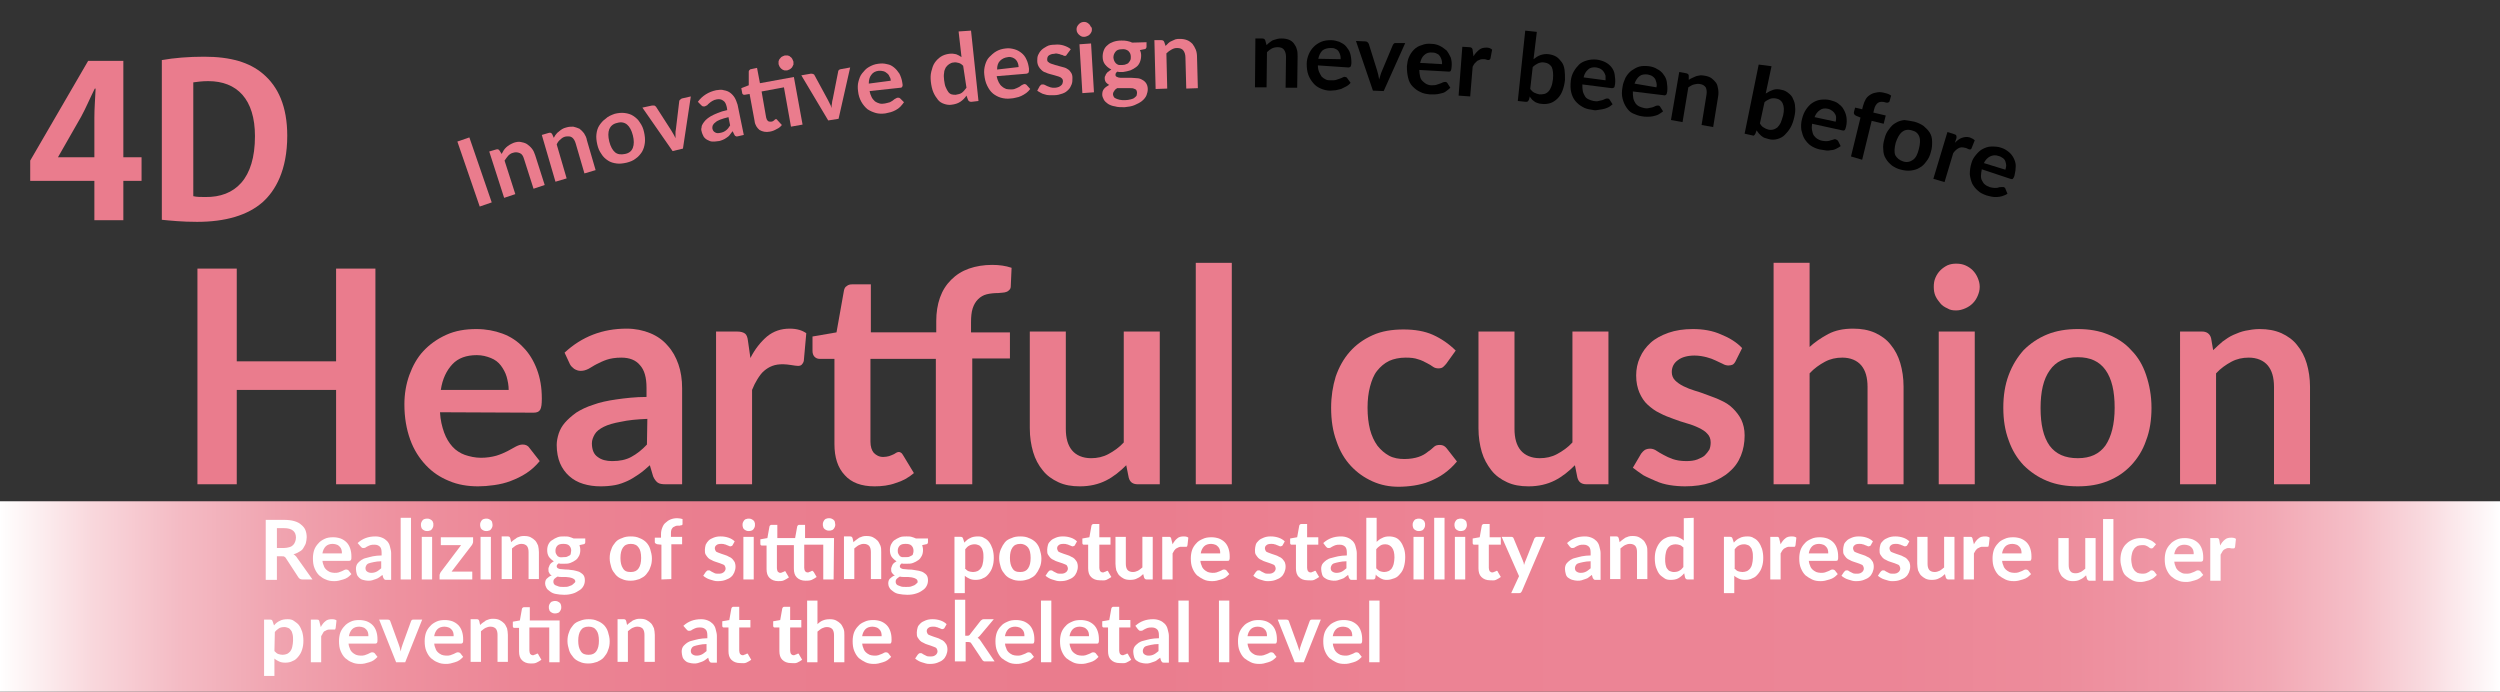 <?xml version="1.0" encoding="utf-8"?>
<!-- Generator: Adobe Illustrator 26.0.3, SVG Export Plug-In . SVG Version: 6.00 Build 0)  -->
<svg version="1.1" id="レイヤー_1" xmlns="http://www.w3.org/2000/svg" xmlns:xlink="http://www.w3.org/1999/xlink" x="0px"
	 y="0px" viewBox="0 0 604 167.1" style="enable-background:new 0 0 604 167.1;" xml:space="preserve">
<rect x="0" y="0" width="604" height="167.1" fill="#333333" stroke="none"/>
<style type="text/css">
	.st0{fill:#EA7C8D;}
	.st1{fill:url(#SVGID_1_);}
	.st2{fill:#FFFFFF;}
</style>
<g>
	<path class="st0" d="M29.8,53.2h-7v-9.5H7.3v-4.9l14-24.1h8.5V38h4.4v5.7h-4.4C29.8,43.7,29.8,53.2,29.8,53.2z M14,38h8.8v-9.6
		c0-2.2,0.2-4.7,0.3-7h-0.2c-1.2,2.4-2.1,4.6-3.3,6.8L14,38L14,38z"/>
	<path class="st0" d="M39.2,14.5c2.8-0.5,6.3-0.8,10.1-0.8c6.5,0,11,1.4,14.2,4.1c3.7,3.1,5.9,7.9,5.9,15c0,8.4-2.9,13.3-5.9,16
		c-3.6,3.2-9,4.8-15.9,4.8c-3.6,0-6.5-0.3-8.5-0.5V14.5H39.2z M46.7,47.4c0.8,0.2,1.9,0.2,2.9,0.2c7.2,0.1,12-4.4,12-14.7
		c0-8.9-4.3-13.3-11.3-13.3c-1.6,0-2.8,0.2-3.6,0.3C46.7,19.9,46.7,47.4,46.7,47.4z"/>
</g>
<linearGradient id="SVGID_1_" gradientUnits="userSpaceOnUse" x1="0" y1="1669.99" x2="604" y2="1669.99" gradientTransform="matrix(1 0 0 1 0 -1525.89)">
	<stop  offset="0" style="stop-color:#FFFFFF"/>
	<stop  offset="4.378225e-03" style="stop-color:#FEFAFA"/>
	<stop  offset="3.635734e-02" style="stop-color:#F9D8DD"/>
	<stop  offset="7.195051e-02" style="stop-color:#F4BBC4"/>
	<stop  offset="0.111" style="stop-color:#F0A4B0"/>
	<stop  offset="0.156" style="stop-color:#EE92A0"/>
	<stop  offset="0.21" style="stop-color:#EC8595"/>
	<stop  offset="0.282" style="stop-color:#EA7E8F"/>
	<stop  offset="0.443" style="stop-color:#EA7C8D"/>
	<stop  offset="0.571" style="stop-color:#EC8394"/>
	<stop  offset="0.756" style="stop-color:#EC8596"/>
	<stop  offset="0.822" style="stop-color:#ED8C9B"/>
	<stop  offset="0.87" style="stop-color:#EF97A6"/>
	<stop  offset="0.908" style="stop-color:#F2A8B4"/>
	<stop  offset="0.941" style="stop-color:#F5BEC7"/>
	<stop  offset="0.97" style="stop-color:#F9DADF"/>
	<stop  offset="0.996" style="stop-color:#FEF9FA"/>
	<stop  offset="1" style="stop-color:#FFFFFF"/>
</linearGradient>
<rect y="121.1" class="st1" width="604" height="46"/>
<g>
	<path class="st0" d="M90.7,64.9V117h-9.5V94.2h-24V117h-9.5V64.9h9.5v22.4h24V64.9H90.7z"/>
	<path class="st0" d="M106.3,99.6c0.1,1.9,0.5,3.5,1,4.9s1.2,2.5,2,3.4s1.9,1.6,3,2c1.2,0.4,2.5,0.7,3.9,0.7s2.6-0.2,3.7-0.5
		c1-0.3,1.9-0.7,2.7-1.1c0.8-0.4,1.4-0.8,2-1.1c0.6-0.3,1.1-0.5,1.7-0.5c0.7,0,1.3,0.3,1.6,0.8l2.5,3.2c-1,1.2-2,2.1-3.2,2.9
		s-2.5,1.4-3.8,1.9s-2.6,0.8-4,1s-2.7,0.3-3.9,0.3c-2.5,0-4.9-0.4-7-1.3c-2.2-0.9-4-2.1-5.6-3.8c-1.6-1.7-2.9-3.7-3.8-6.2
		s-1.4-5.3-1.4-8.5c0-2.5,0.4-4.9,1.2-7.1c0.8-2.2,1.9-4.2,3.4-5.8c1.5-1.6,3.3-2.9,5.5-3.9s4.6-1.4,7.3-1.4c2.3,0,4.4,0.4,6.3,1.1
		s3.6,1.8,5,3.3c1.4,1.4,2.5,3.2,3.3,5.3s1.2,4.4,1.2,7.1c0,1.3-0.1,2.2-0.4,2.7c-0.3,0.5-0.8,0.7-1.6,0.7L106.3,99.6L106.3,99.6z
		 M122.9,94.3c0-1.2-0.2-2.2-0.5-3.3c-0.3-1-0.8-1.9-1.4-2.7c-0.6-0.8-1.4-1.4-2.4-1.8s-2.1-0.7-3.4-0.7c-2.5,0-4.5,0.7-5.9,2.2
		s-2.4,3.5-2.8,6.2h16.4C122.9,94.2,122.9,94.3,122.9,94.3z"/>
	<path class="st0" d="M136.4,85.2c4.2-3.9,9.2-5.8,15-5.8c2.1,0,4,0.4,5.7,1.1s3.1,1.7,4.2,3c1.2,1.3,2,2.8,2.6,4.5s0.9,3.7,0.9,5.8
		V117h-4c-0.8,0-1.5-0.1-1.9-0.4s-0.8-0.8-1.1-1.5l-0.8-2.7c-0.9,0.8-1.8,1.6-2.7,2.2s-1.8,1.2-2.7,1.6s-1.9,0.8-3,1
		s-2.3,0.3-3.5,0.3c-1.5,0-2.9-0.2-4.2-0.6s-2.4-1-3.4-1.9c-0.9-0.8-1.7-1.9-2.2-3.1s-0.8-2.7-0.8-4.4c0-0.9,0.2-1.9,0.5-2.8
		s0.8-1.8,1.5-2.6c0.7-0.8,1.6-1.6,2.7-2.4c1.1-0.7,2.5-1.4,4.1-1.9c1.6-0.6,3.5-1,5.6-1.3s4.6-0.6,7.3-0.6v-2.2
		c0-2.5-0.5-4.3-1.6-5.5c-1-1.2-2.5-1.8-4.5-1.8c-1.4,0-2.6,0.2-3.5,0.5s-1.7,0.7-2.5,1.1s-1.3,0.8-1.9,1.1
		c-0.6,0.3-1.2,0.5-1.9,0.5c-0.6,0-1.1-0.2-1.6-0.5c-0.4-0.3-0.8-0.7-1-1.1L136.4,85.2z M156.4,101.2c-2.5,0.1-4.6,0.3-6.4,0.7
		c-1.7,0.3-3.1,0.7-4.1,1.2s-1.8,1.1-2.2,1.8c-0.4,0.7-0.7,1.4-0.7,2.2c0,1.6,0.5,2.7,1.4,3.3c0.9,0.7,2.1,1,3.5,1
		c1.8,0,3.3-0.3,4.6-1s2.6-1.7,3.8-3L156.4,101.2L156.4,101.2z"/>
	<path class="st0" d="M181.3,86.5c1.1-2.2,2.5-3.9,4-5.2c1.6-1.3,3.4-1.9,5.5-1.9c1.7,0,3,0.4,4,1.1l-0.6,6.7
		c-0.1,0.4-0.3,0.7-0.5,0.9c-0.2,0.2-0.5,0.3-0.9,0.3s-0.9-0.1-1.6-0.2c-0.7-0.1-1.4-0.2-2-0.2c-1,0-1.8,0.1-2.6,0.4s-1.4,0.7-2,1.2
		s-1.1,1.2-1.6,2s-0.9,1.6-1.3,2.6V117H173V80.1h5.1c0.9,0,1.5,0.2,1.9,0.5s0.6,0.9,0.7,1.7L181.3,86.5z"/>
	<path class="st0" d="M226.1,117V86.7h-15.8v20c0,1.2,0.3,2.1,0.8,2.7c0.6,0.6,1.3,1,2.3,1c0.5,0,1-0.1,1.4-0.2s0.7-0.3,1-0.4
		s0.5-0.3,0.7-0.4s0.4-0.2,0.6-0.2c0.3,0,0.5,0.1,0.6,0.2c0.2,0.1,0.3,0.3,0.5,0.6l2.6,4.3c-1.3,1.1-2.7,1.9-4.4,2.4
		c-1.6,0.6-3.4,0.8-5.1,0.8c-3.2,0-5.6-0.9-7.2-2.7c-1.7-1.8-2.5-4.3-2.5-7.5V86.7H198c-0.5,0-0.9-0.2-1.2-0.5s-0.5-0.8-0.5-1.4
		v-3.5l5.8-1l1.8-10.1c0.1-0.5,0.3-0.9,0.7-1.1c0.3-0.3,0.8-0.4,1.3-0.4h4.5v11.6h15.8v-2.7c0-2.1,0.3-4,0.9-5.7
		c0.6-1.7,1.5-3.1,2.7-4.3c1.2-1.2,2.6-2.1,4.3-2.7s3.6-0.9,5.6-0.9c1.7,0,3.2,0.2,4.7,0.7l-0.2,4.5c0,0.3-0.1,0.6-0.3,0.8
		c-0.2,0.2-0.4,0.4-0.7,0.5s-0.6,0.2-0.9,0.2c-0.4,0-0.7,0.1-1.1,0.1c-1,0-2,0.1-2.8,0.3c-0.8,0.2-1.5,0.6-2.1,1.2s-1,1.3-1.3,2.2
		c-0.3,0.9-0.4,2.1-0.4,3.4v2.4h9.4v6.3h-9.1V117H226.1z"/>
	<path class="st0" d="M280.2,80.1V117h-5.3c-1.2,0-1.9-0.5-2.2-1.6l-0.6-3c-1.5,1.5-3.1,2.8-4.9,3.7c-1.8,0.9-3.9,1.4-6.3,1.4
		c-2,0-3.7-0.3-5.2-1c-1.5-0.7-2.8-1.6-3.8-2.9c-1-1.2-1.8-2.7-2.3-4.4s-0.8-3.6-0.8-5.7V80.1h8.7v23.5c0,2.3,0.5,4,1.5,5.2
		s2.6,1.9,4.6,1.9c1.5,0,2.9-0.3,4.2-1c1.3-0.7,2.6-1.6,3.7-2.8V80.1H280.2z"/>
	<path class="st0" d="M297.6,63.5V117h-8.7V63.5H297.6z"/>
	<path class="st0" d="M349.4,87.9c-0.3,0.3-0.5,0.6-0.8,0.8c-0.2,0.2-0.6,0.3-1.1,0.3c-0.4,0-0.9-0.1-1.3-0.4s-0.9-0.6-1.5-0.9
		s-1.3-0.7-2.1-0.9c-0.8-0.3-1.8-0.4-3-0.4c-1.5,0-2.9,0.3-4,0.8c-1.2,0.6-2.1,1.4-2.9,2.4s-1.3,2.3-1.7,3.8s-0.6,3.2-0.6,5.1
		c0,2,0.2,3.7,0.6,5.3c0.4,1.5,1,2.8,1.8,3.9c0.8,1,1.7,1.8,2.8,2.4s2.4,0.8,3.7,0.8s2.5-0.2,3.4-0.5s1.6-0.7,2.2-1.2
		c0.6-0.4,1.1-0.8,1.5-1.2s0.9-0.5,1.5-0.5c0.7,0,1.2,0.3,1.6,0.8l2.5,3.2c-1,1.2-2,2.1-3.1,2.9s-2.3,1.4-3.5,1.9s-2.5,0.8-3.7,1
		c-1.3,0.2-2.6,0.3-3.8,0.3c-2.2,0-4.3-0.4-6.3-1.3s-3.7-2.1-5.2-3.7s-2.7-3.6-3.5-6c-0.9-2.4-1.3-5.1-1.3-8.1
		c0-2.7,0.4-5.2,1.1-7.5c0.8-2.3,1.9-4.3,3.4-6s3.3-3,5.5-4s4.7-1.4,7.5-1.4c2.7,0,5.1,0.4,7.1,1.3s3.9,2.2,5.5,3.8L349.4,87.9z"/>
	<path class="st0" d="M388.6,80.1V117h-5.3c-1.2,0-1.9-0.5-2.2-1.6l-0.6-3c-1.5,1.5-3.1,2.8-4.9,3.7c-1.8,0.9-3.9,1.4-6.3,1.4
		c-2,0-3.7-0.3-5.2-1s-2.8-1.6-3.8-2.9s-1.8-2.7-2.3-4.4s-0.8-3.6-0.8-5.7V80.1h8.7v23.5c0,2.3,0.5,4,1.5,5.2s2.6,1.9,4.6,1.9
		c1.5,0,2.9-0.3,4.2-1c1.3-0.7,2.6-1.6,3.7-2.8V80.1H388.6z"/>
	<path class="st0" d="M419.3,87.3c-0.2,0.4-0.5,0.7-0.7,0.8s-0.6,0.2-1,0.2s-0.9-0.1-1.4-0.4c-0.5-0.2-1-0.5-1.7-0.8
		c-0.6-0.3-1.4-0.6-2.2-0.8s-1.8-0.4-2.9-0.4c-1.7,0-3.1,0.4-4,1.1c-1,0.7-1.5,1.7-1.5,2.9c0,0.8,0.3,1.5,0.8,2s1.2,1,2,1.4
		s1.8,0.8,2.8,1.1c1.1,0.3,2.1,0.7,3.2,1.1s2.2,0.8,3.2,1.3c1.1,0.5,2,1.1,2.8,1.9s1.5,1.7,2,2.7c0.5,1.1,0.8,2.3,0.8,3.8
		c0,1.8-0.3,3.4-0.9,4.9s-1.5,2.8-2.8,3.9c-1.2,1.1-2.7,1.9-4.5,2.6c-1.8,0.6-3.9,0.9-6.2,0.9c-1.2,0-2.5-0.1-3.7-0.3
		c-1.2-0.2-2.3-0.5-3.4-1s-2.1-0.9-3-1.4c-0.9-0.6-1.7-1.2-2.5-1.8l2-3.4c0.3-0.4,0.6-0.7,0.9-0.9c0.4-0.2,0.8-0.3,1.3-0.3
		s1.1,0.2,1.5,0.5s1,0.6,1.7,1s1.4,0.7,2.2,1c0.9,0.3,1.9,0.5,3.3,0.5c1,0,1.9-0.1,2.7-0.4c0.7-0.3,1.4-0.6,1.8-1s0.8-0.9,1.1-1.4
		c0.2-0.5,0.3-1.1,0.3-1.7c0-0.9-0.3-1.6-0.8-2.1c-0.5-0.6-1.2-1-2-1.4s-1.8-0.8-2.9-1.1c-1.1-0.3-2.2-0.7-3.3-1.1
		c-1.1-0.4-2.2-0.8-3.3-1.4c-1.1-0.5-2-1.2-2.9-2s-1.5-1.8-2-2.9c-0.5-1.2-0.8-2.5-0.8-4.2c0-1.5,0.3-3,0.9-4.3
		c0.6-1.4,1.5-2.6,2.6-3.6s2.6-1.8,4.3-2.4c1.7-0.6,3.7-0.9,5.9-0.9c2.5,0,4.8,0.4,6.8,1.3c2,0.8,3.8,1.9,5.1,3.3L419.3,87.3z"/>
	<path class="st0" d="M437,84c1.4-1.3,3-2.4,4.7-3.3s3.7-1.3,6-1.3c2,0,3.7,0.3,5.3,1c1.5,0.7,2.8,1.6,3.8,2.9
		c1,1.2,1.8,2.7,2.3,4.4s0.8,3.6,0.8,5.7V117h-8.7V93.5c0-2.3-0.5-4-1.5-5.2s-2.6-1.9-4.6-1.9c-1.5,0-2.9,0.3-4.2,1
		c-1.3,0.7-2.6,1.6-3.7,2.8V117h-8.7V63.5h8.7V84H437z"/>
	<path class="st0" d="M478.3,69.3c0,0.8-0.2,1.5-0.5,2.2s-0.7,1.3-1.2,1.8s-1.1,0.9-1.8,1.2c-0.7,0.3-1.4,0.5-2.2,0.5
		c-0.8,0-1.5-0.1-2.1-0.5c-0.7-0.3-1.3-0.7-1.7-1.2s-0.9-1.1-1.2-1.8c-0.3-0.7-0.4-1.4-0.4-2.2c0-0.8,0.1-1.5,0.4-2.2
		s0.7-1.3,1.2-1.8s1.1-0.9,1.7-1.2c0.7-0.3,1.4-0.4,2.1-0.4c0.8,0,1.5,0.1,2.2,0.4s1.3,0.7,1.8,1.2s0.9,1.1,1.2,1.8
		C478.1,67.8,478.3,68.5,478.3,69.3z M477.1,80.1V117h-8.7V80.1H477.1z"/>
	<path class="st0" d="M502,79.5c2.7,0,5.1,0.4,7.3,1.3s4.1,2.1,5.6,3.8c1.6,1.6,2.8,3.6,3.6,6s1.3,5,1.3,7.9s-0.4,5.6-1.3,7.9
		c-0.8,2.4-2.1,4.4-3.6,6c-1.6,1.7-3.4,2.9-5.6,3.8s-4.6,1.3-7.3,1.3c-2.7,0-5.2-0.4-7.4-1.3c-2.2-0.9-4.1-2.2-5.7-3.8
		c-1.6-1.7-2.8-3.7-3.6-6c-0.9-2.4-1.3-5-1.3-7.9s0.4-5.5,1.3-7.9s2.1-4.3,3.6-6c1.6-1.6,3.5-2.9,5.7-3.8S499.3,79.5,502,79.5z
		 M502,110.7c3,0,5.2-1,6.7-3.1c1.4-2.1,2.2-5.1,2.2-9.1s-0.7-7-2.2-9.1s-3.7-3.1-6.7-3.1c-3.1,0-5.3,1-6.8,3.2
		c-1.5,2.1-2.2,5.1-2.2,9.1s0.7,7,2.2,9.1C496.7,109.7,498.9,110.7,502,110.7z"/>
	<path class="st0" d="M534.7,84.6c0.7-0.7,1.5-1.4,2.3-2.1c0.8-0.6,1.7-1.2,2.6-1.6s1.9-0.8,2.9-1s2.2-0.4,3.4-0.4
		c2,0,3.7,0.3,5.3,1c1.5,0.7,2.8,1.6,3.8,2.9c1,1.2,1.8,2.7,2.3,4.4s0.8,3.6,0.8,5.7V117h-8.7V93.5c0-2.3-0.5-4-1.5-5.2
		s-2.6-1.9-4.6-1.9c-1.5,0-2.9,0.3-4.2,1s-2.6,1.6-3.7,2.8V117h-8.7V80.1h5.3c1.1,0,1.9,0.5,2.2,1.6L534.7,84.6z"/>
</g>
<g>
	<path class="st2" d="M75.5,140h-2.4c-0.5,0-0.8-0.2-1-0.5l-3-4.6c-0.1-0.2-0.2-0.3-0.4-0.4c-0.1-0.1-0.3-0.1-0.6-0.1h-1.2v5.7h-2.7
		v-14.5h4.4c1,0,1.8,0.1,2.5,0.3c0.7,0.2,1.3,0.5,1.7,0.9c0.5,0.4,0.8,0.8,1,1.3c0.2,0.5,0.3,1.1,0.3,1.7c0,0.5-0.1,0.9-0.2,1.4
		c-0.1,0.4-0.4,0.8-0.6,1.2s-0.6,0.7-1,0.9c-0.4,0.2-0.8,0.5-1.4,0.6c0.2,0.1,0.3,0.2,0.5,0.4s0.3,0.3,0.4,0.5L75.5,140z
		 M68.6,132.4c0.5,0,0.9-0.1,1.3-0.2c0.4-0.1,0.7-0.3,0.9-0.5s0.4-0.5,0.5-0.8c0.1-0.3,0.2-0.6,0.2-1c0-0.7-0.2-1.3-0.7-1.7
		c-0.5-0.4-1.2-0.6-2.2-0.6h-1.7v4.8H68.6z"/>
	<path class="st2" d="M77.9,135.2c0,0.5,0.1,1,0.3,1.4c0.1,0.4,0.3,0.7,0.6,1c0.2,0.2,0.5,0.4,0.9,0.6c0.3,0.1,0.7,0.2,1.1,0.2
		c0.4,0,0.7,0,1-0.1s0.5-0.2,0.8-0.3c0.2-0.1,0.4-0.2,0.6-0.3s0.3-0.1,0.5-0.1s0.4,0.1,0.5,0.2l0.7,0.9c-0.3,0.3-0.6,0.6-0.9,0.8
		s-0.7,0.4-1.1,0.5c-0.4,0.1-0.7,0.2-1.1,0.3c-0.4,0.1-0.8,0.1-1.1,0.1c-0.7,0-1.4-0.1-2-0.4c-0.6-0.2-1.1-0.6-1.6-1
		c-0.5-0.5-0.8-1-1.1-1.7s-0.4-1.5-0.4-2.4c0-0.7,0.1-1.4,0.3-2c0.2-0.6,0.6-1.2,1-1.6c0.4-0.5,0.9-0.8,1.5-1.1
		c0.6-0.3,1.3-0.4,2.1-0.4c0.6,0,1.2,0.1,1.8,0.3c0.5,0.2,1,0.5,1.4,0.9c0.4,0.4,0.7,0.9,0.9,1.5s0.3,1.2,0.3,2c0,0.4,0,0.6-0.1,0.8
		c-0.1,0.1-0.2,0.2-0.5,0.2h-6.4L77.9,135.2L77.9,135.2z M82.6,133.7c0-0.3,0-0.6-0.1-0.9c-0.1-0.3-0.2-0.5-0.4-0.7
		s-0.4-0.4-0.7-0.5c-0.3-0.1-0.6-0.2-1-0.2c-0.7,0-1.3,0.2-1.7,0.6c-0.4,0.4-0.7,1-0.8,1.7L82.6,133.7L82.6,133.7z"/>
	<path class="st2" d="M86.4,131.2c1.2-1.1,2.6-1.6,4.3-1.6c0.6,0,1.1,0.1,1.6,0.3s0.9,0.5,1.2,0.8c0.3,0.3,0.6,0.8,0.7,1.3
		c0.1,0.5,0.3,1,0.3,1.6v6.5h-1.1c-0.2,0-0.4,0-0.5-0.1c-0.1-0.1-0.2-0.2-0.3-0.4l-0.2-0.7c-0.3,0.2-0.5,0.4-0.8,0.6
		s-0.5,0.3-0.8,0.4s-0.6,0.2-0.9,0.3s-0.6,0.1-1,0.1c-0.4,0-0.8-0.1-1.2-0.2c-0.4-0.1-0.7-0.3-0.9-0.5c-0.2-0.2-0.5-0.5-0.6-0.9
		c-0.1-0.4-0.2-0.8-0.2-1.2c0-0.3,0-0.5,0.1-0.8c0.1-0.3,0.2-0.5,0.4-0.7c0.2-0.2,0.5-0.5,0.8-0.7s0.7-0.4,1.2-0.5s1-0.3,1.6-0.4
		c0.6-0.1,1.3-0.2,2.1-0.2v-0.6c0-0.7-0.1-1.2-0.4-1.5s-0.7-0.5-1.3-0.5c-0.4,0-0.7,0-1,0.1s-0.5,0.2-0.7,0.3s-0.4,0.2-0.5,0.3
		c-0.2,0.1-0.3,0.1-0.5,0.1s-0.3,0-0.4-0.1c-0.1-0.1-0.2-0.2-0.3-0.3L86.4,131.2z M92.1,135.6c-0.7,0-1.3,0.1-1.8,0.2
		c-0.5,0.1-0.9,0.2-1.2,0.3c-0.3,0.1-0.5,0.3-0.6,0.5c-0.1,0.2-0.2,0.4-0.2,0.6c0,0.4,0.1,0.7,0.4,0.9s0.6,0.3,1,0.3
		c0.5,0,0.9-0.1,1.3-0.3c0.4-0.2,0.7-0.5,1.1-0.8C92.1,137.3,92.1,135.6,92.1,135.6z"/>
	<path class="st2" d="M99.3,125.1V140h-2.5v-14.9H99.3z"/>
	<path class="st2" d="M104.7,126.8c0,0.2,0,0.4-0.1,0.6c-0.1,0.2-0.2,0.4-0.3,0.5s-0.3,0.3-0.5,0.3c-0.2,0.1-0.4,0.1-0.6,0.1
		s-0.4,0-0.6-0.1s-0.4-0.2-0.5-0.3c-0.1-0.1-0.3-0.3-0.3-0.5c-0.1-0.2-0.1-0.4-0.1-0.6s0-0.4,0.1-0.6c0.1-0.2,0.2-0.4,0.3-0.5
		s0.3-0.3,0.5-0.3c0.2-0.1,0.4-0.1,0.6-0.1s0.4,0,0.6,0.1s0.4,0.2,0.5,0.3c0.1,0.1,0.3,0.3,0.3,0.5
		C104.7,126.3,104.7,126.5,104.7,126.8z M104.4,129.7V140h-2.5v-10.3H104.4z"/>
	<path class="st2" d="M114.3,130.8c0,0.2,0,0.3-0.1,0.5c-0.1,0.2-0.1,0.3-0.2,0.4l-4.9,6.4h5v1.9h-7.9v-1c0-0.1,0-0.2,0.1-0.4
		c0.1-0.2,0.1-0.3,0.2-0.4l4.9-6.5h-4.9v-1.9h7.8V130.8z"/>
	<path class="st2" d="M119,126.8c0,0.2,0,0.4-0.1,0.6c-0.1,0.2-0.2,0.4-0.3,0.5s-0.3,0.3-0.5,0.3c-0.2,0.1-0.4,0.1-0.6,0.1
		s-0.4,0-0.6-0.1s-0.4-0.2-0.5-0.3c-0.1-0.1-0.3-0.3-0.3-0.5c-0.1-0.2-0.1-0.4-0.1-0.6s0-0.4,0.1-0.6c0.1-0.2,0.2-0.4,0.3-0.5
		s0.3-0.3,0.5-0.3c0.2-0.1,0.4-0.1,0.6-0.1s0.4,0,0.6,0.1s0.4,0.2,0.5,0.3c0.1,0.1,0.3,0.3,0.3,0.5C118.9,126.3,119,126.5,119,126.8
		z M118.6,129.7V140h-2.5v-10.3H118.6z"/>
	<path class="st2" d="M123.5,131c0.2-0.2,0.4-0.4,0.7-0.6c0.3-0.2,0.5-0.3,0.7-0.5c0.3-0.1,0.5-0.2,0.8-0.3s0.6-0.1,1-0.1
		c0.6,0,1.1,0.1,1.5,0.3c0.4,0.2,0.8,0.5,1.1,0.8c0.3,0.3,0.5,0.8,0.7,1.2c0.1,0.5,0.2,1,0.2,1.6v6.5h-2.5v-6.5
		c0-0.6-0.1-1.1-0.4-1.5c-0.3-0.3-0.7-0.5-1.3-0.5c-0.4,0-0.8,0.1-1.2,0.3c-0.4,0.2-0.7,0.5-1.1,0.8v7.4h-2.5v-10.3h1.5
		c0.3,0,0.5,0.1,0.6,0.5L123.5,131z"/>
	<path class="st2" d="M141.4,130.1v0.9c0,0.3-0.2,0.5-0.5,0.5l-0.9,0.2c0.1,0.4,0.2,0.7,0.2,1.2s-0.1,1-0.3,1.4s-0.5,0.8-0.8,1
		c-0.4,0.3-0.8,0.5-1.3,0.7s-1,0.2-1.6,0.2c-0.2,0-0.4,0-0.6,0c-0.2,0-0.4,0-0.6-0.1c-0.3,0.2-0.5,0.4-0.5,0.7
		c0,0.2,0.1,0.4,0.3,0.5s0.4,0.2,0.8,0.2s0.7,0.1,1.1,0.1c0.4,0,0.8,0,1.2,0.1c0.4,0,0.8,0.1,1.2,0.2c0.4,0.1,0.8,0.2,1.1,0.4
		s0.6,0.4,0.8,0.7s0.3,0.7,0.3,1.2s-0.1,0.9-0.3,1.3c-0.2,0.4-0.5,0.8-1,1.1s-0.9,0.6-1.6,0.8s-1.3,0.3-2.1,0.3s-1.4-0.1-2-0.2
		c-0.6-0.1-1-0.3-1.4-0.6s-0.7-0.5-0.9-0.9s-0.3-0.7-0.3-1c0-0.5,0.1-0.9,0.4-1.2s0.7-0.6,1.2-0.8c-0.3-0.1-0.5-0.3-0.6-0.6
		c-0.2-0.2-0.2-0.5-0.2-0.9c0-0.2,0-0.3,0.1-0.5s0.1-0.3,0.2-0.5c0.1-0.2,0.2-0.3,0.4-0.5c0.2-0.1,0.4-0.3,0.6-0.4
		c-0.5-0.3-0.9-0.7-1.2-1.1c-0.3-0.5-0.4-1-0.4-1.6c0-0.5,0.1-1,0.3-1.4s0.5-0.8,0.9-1c0.4-0.3,0.8-0.5,1.3-0.7s1-0.2,1.6-0.2
		c0.4,0,0.9,0,1.2,0.1s0.7,0.2,1.1,0.4L141.4,130.1L141.4,130.1z M139,140.5c0-0.2-0.1-0.4-0.2-0.5c-0.1-0.1-0.3-0.2-0.5-0.3
		s-0.4-0.1-0.7-0.2c-0.3,0-0.6-0.1-0.9-0.1s-0.6,0-1,0c-0.3,0-0.7,0-1-0.1c-0.3,0.2-0.5,0.3-0.7,0.5s-0.3,0.4-0.3,0.7
		c0,0.2,0,0.3,0.1,0.5s0.2,0.3,0.4,0.4c0.2,0.1,0.5,0.2,0.8,0.3s0.7,0.1,1.1,0.1c0.5,0,0.9,0,1.2-0.1s0.6-0.2,0.8-0.3
		s0.4-0.3,0.5-0.4S139,140.7,139,140.5z M136.2,134.6c0.3,0,0.6,0,0.8-0.1s0.4-0.2,0.6-0.3s0.3-0.3,0.3-0.5s0.1-0.4,0.1-0.7
		c0-0.5-0.2-0.9-0.5-1.2s-0.8-0.4-1.4-0.4c-0.6,0-1.1,0.1-1.4,0.4c-0.3,0.3-0.5,0.7-0.5,1.2c0,0.2,0,0.5,0.1,0.7s0.2,0.4,0.3,0.5
		c0.1,0.2,0.3,0.3,0.6,0.4S135.9,134.6,136.2,134.6z"/>
	<path class="st2" d="M152.4,129.6c0.8,0,1.5,0.1,2.1,0.4c0.6,0.2,1.2,0.6,1.6,1s0.8,1,1,1.7s0.4,1.4,0.4,2.2s-0.1,1.5-0.4,2.2
		c-0.2,0.7-0.6,1.2-1,1.7s-1,0.8-1.6,1.1c-0.6,0.2-1.3,0.4-2.1,0.4s-1.5-0.1-2.1-0.4c-0.6-0.2-1.2-0.6-1.6-1.1s-0.8-1-1-1.7
		s-0.4-1.4-0.4-2.2s0.1-1.5,0.4-2.2c0.2-0.7,0.6-1.2,1-1.7s1-0.8,1.6-1C150.9,129.7,151.6,129.6,152.4,129.6z M152.4,138.2
		c0.9,0,1.5-0.3,1.9-0.9c0.4-0.6,0.6-1.4,0.6-2.5s-0.2-2-0.6-2.5c-0.4-0.6-1-0.9-1.9-0.9s-1.5,0.3-1.9,0.9c-0.4,0.6-0.6,1.4-0.6,2.5
		s0.2,1.9,0.6,2.5C150.9,138,151.5,138.2,152.4,138.2z"/>
	<path class="st2" d="M159.8,140v-8.4l-0.9-0.1c-0.2,0-0.3-0.1-0.5-0.2s-0.2-0.2-0.2-0.4v-1h1.5v-0.8c0-0.6,0.1-1.1,0.3-1.6
		s0.4-0.9,0.8-1.2c0.3-0.3,0.7-0.6,1.2-0.8c0.5-0.2,1-0.3,1.6-0.3c0.5,0,0.9,0.1,1.3,0.2v1.2c0,0.1,0,0.2-0.1,0.2
		c0,0.1-0.1,0.1-0.2,0.1s-0.2,0-0.3,0.1c-0.1,0-0.2,0-0.3,0c-0.3,0-0.6,0-0.8,0.1s-0.4,0.2-0.6,0.3c-0.2,0.2-0.3,0.4-0.4,0.6
		c-0.1,0.3-0.1,0.6-0.1,1v0.7h2.7v1.8h-2.6v8.4L159.8,140L159.8,140z"/>
	<path class="st2" d="M177,131.7c-0.1,0.1-0.1,0.2-0.2,0.2c-0.1,0-0.2,0.1-0.3,0.1s-0.2,0-0.4-0.1c-0.1-0.1-0.3-0.1-0.5-0.2
		c-0.2-0.1-0.4-0.2-0.6-0.2c-0.2-0.1-0.5-0.1-0.8-0.1c-0.5,0-0.9,0.1-1.1,0.3c-0.3,0.2-0.4,0.5-0.4,0.8c0,0.2,0.1,0.4,0.2,0.6
		c0.1,0.2,0.3,0.3,0.6,0.4c0.2,0.1,0.5,0.2,0.8,0.3s0.6,0.2,0.9,0.3s0.6,0.2,0.9,0.4c0.3,0.1,0.6,0.3,0.8,0.5s0.4,0.5,0.6,0.8
		c0.1,0.3,0.2,0.6,0.2,1.1s-0.1,0.9-0.3,1.4c-0.2,0.4-0.4,0.8-0.8,1.1c-0.3,0.3-0.8,0.5-1.3,0.7s-1.1,0.3-1.8,0.3
		c-0.4,0-0.7,0-1-0.1s-0.7-0.2-1-0.3s-0.6-0.2-0.9-0.4c-0.3-0.2-0.5-0.3-0.7-0.5l0.6-0.9c0.1-0.1,0.2-0.2,0.3-0.3s0.2-0.1,0.4-0.1
		s0.3,0,0.4,0.1s0.3,0.2,0.5,0.3s0.4,0.2,0.6,0.3c0.2,0.1,0.6,0.1,0.9,0.1c0.3,0,0.5,0,0.8-0.1c0.2-0.1,0.4-0.2,0.5-0.3
		s0.2-0.2,0.3-0.4s0.1-0.3,0.1-0.5s-0.1-0.4-0.2-0.6c-0.1-0.2-0.3-0.3-0.6-0.4c-0.2-0.1-0.5-0.2-0.8-0.3s-0.6-0.2-0.9-0.3
		c-0.3-0.1-0.6-0.2-0.9-0.4c-0.3-0.1-0.6-0.3-0.8-0.5s-0.4-0.5-0.6-0.8s-0.2-0.7-0.2-1.2c0-0.4,0.1-0.8,0.2-1.2
		c0.2-0.4,0.4-0.7,0.7-1s0.7-0.5,1.2-0.7s1-0.3,1.7-0.3s1.3,0.1,1.9,0.3s1.1,0.5,1.5,0.9L177,131.7z"/>
	<path class="st2" d="M182.4,126.8c0,0.2,0,0.4-0.1,0.6s-0.2,0.4-0.3,0.5s-0.3,0.3-0.5,0.3c-0.2,0.1-0.4,0.1-0.6,0.1
		c-0.2,0-0.4,0-0.6-0.1c-0.2-0.1-0.4-0.2-0.5-0.3s-0.3-0.3-0.3-0.5c-0.1-0.2-0.1-0.4-0.1-0.6s0-0.4,0.1-0.6s0.2-0.4,0.3-0.5
		s0.3-0.3,0.5-0.3c0.2-0.1,0.4-0.1,0.6-0.1c0.2,0,0.4,0,0.6,0.1c0.2,0.1,0.4,0.2,0.5,0.3c0.1,0.1,0.3,0.3,0.3,0.5
		C182.4,126.3,182.4,126.5,182.4,126.8z M182.1,129.7V140h-2.5v-10.3H182.1z"/>
	<path class="st2" d="M201.4,140h-2.5v-8.4h-4.6v5.6c0,0.3,0.1,0.6,0.2,0.8c0.2,0.2,0.4,0.3,0.6,0.3c0.1,0,0.3,0,0.4-0.1
		c0.1,0,0.2-0.1,0.3-0.1s0.1-0.1,0.2-0.1c0.1,0,0.1-0.1,0.2-0.1c0.1,0,0.1,0,0.2,0.1c0,0,0.1,0.1,0.2,0.2l0.7,1.2
		c-0.4,0.3-0.8,0.5-1.2,0.7c-0.5,0.2-1,0.2-1.5,0.2c-0.9,0-1.6-0.3-2.1-0.8s-0.7-1.2-0.7-2.1v-5.7h-4.1v5.6c0,0.3,0.1,0.6,0.2,0.8
		c0.2,0.2,0.4,0.3,0.6,0.3c0.2,0,0.3,0,0.4-0.1c0.1,0,0.2-0.1,0.3-0.1s0.1-0.1,0.2-0.1c0.1,0,0.1-0.1,0.2-0.1c0.1,0,0.1,0,0.2,0.1
		c0,0,0.1,0.1,0.1,0.2l0.7,1.2c-0.4,0.3-0.8,0.5-1.2,0.7s-0.9,0.2-1.4,0.2c-0.9,0-1.6-0.3-2.1-0.8s-0.7-1.2-0.7-2.1v-5.7h-1.1
		c-0.1,0-0.2,0-0.3-0.1s-0.1-0.2-0.1-0.4v-1l1.7-0.3l0.5-2.8c0-0.1,0.1-0.2,0.2-0.3c0.1-0.1,0.2-0.1,0.4-0.1h1.3v3.2h4.3l0.5-2.8
		c0-0.1,0.1-0.2,0.2-0.3c0.1-0.1,0.2-0.1,0.4-0.1h1.3v3.2h7L201.4,140L201.4,140z M201.8,126.7c0,0.2,0,0.4-0.1,0.6
		s-0.2,0.4-0.3,0.5s-0.3,0.3-0.5,0.3c-0.2,0.1-0.4,0.1-0.6,0.1c-0.2,0-0.4,0-0.6-0.1c-0.2-0.1-0.4-0.2-0.5-0.3s-0.3-0.3-0.3-0.5
		c-0.1-0.2-0.1-0.4-0.1-0.6s0-0.4,0.1-0.6s0.2-0.4,0.3-0.5s0.3-0.3,0.5-0.3c0.2-0.1,0.4-0.1,0.6-0.1c0.2,0,0.4,0,0.6,0.1
		c0.2,0.1,0.4,0.2,0.5,0.3c0.1,0.1,0.3,0.3,0.3,0.5C201.7,126.3,201.8,126.5,201.8,126.7z"/>
	<path class="st2" d="M206.2,131c0.2-0.2,0.4-0.4,0.7-0.6c0.2-0.2,0.5-0.3,0.7-0.5c0.3-0.1,0.5-0.2,0.8-0.3s0.6-0.1,1-0.1
		c0.6,0,1.1,0.1,1.5,0.3s0.8,0.5,1.1,0.8s0.5,0.8,0.7,1.2c0.2,0.5,0.2,1,0.2,1.6v6.5h-2.5v-6.5c0-0.6-0.1-1.1-0.4-1.5
		c-0.3-0.3-0.7-0.5-1.3-0.5c-0.4,0-0.8,0.1-1.2,0.3s-0.7,0.5-1.1,0.8v7.4h-2.5v-10.3h1.5c0.3,0,0.5,0.1,0.6,0.5L206.2,131z"/>
	<path class="st2" d="M224.2,130.1v0.9c0,0.3-0.2,0.5-0.5,0.5l-0.9,0.2c0.1,0.4,0.2,0.7,0.2,1.2s-0.1,1-0.3,1.4s-0.5,0.8-0.8,1
		c-0.4,0.3-0.8,0.5-1.3,0.7s-1,0.2-1.6,0.2c-0.2,0-0.4,0-0.6,0c-0.2,0-0.4,0-0.5-0.1c-0.3,0.2-0.5,0.4-0.5,0.7
		c0,0.2,0.1,0.4,0.3,0.5s0.4,0.2,0.8,0.2c0.3,0,0.7,0.1,1.1,0.1c0.4,0,0.8,0,1.2,0.1s0.8,0.1,1.2,0.2c0.4,0.1,0.8,0.2,1.1,0.4
		s0.6,0.4,0.8,0.7s0.3,0.7,0.3,1.2s-0.1,0.9-0.3,1.3c-0.2,0.4-0.5,0.8-1,1.1c-0.4,0.3-0.9,0.6-1.6,0.8c-0.6,0.2-1.3,0.3-2.1,0.3
		s-1.4-0.1-2-0.2c-0.6-0.1-1-0.3-1.4-0.6s-0.7-0.5-0.9-0.9c-0.2-0.3-0.3-0.7-0.3-1c0-0.5,0.1-0.9,0.4-1.2s0.7-0.6,1.2-0.8
		c-0.3-0.1-0.5-0.3-0.7-0.6s-0.2-0.5-0.2-0.9c0-0.2,0-0.3,0.1-0.5s0.1-0.3,0.2-0.5c0.1-0.2,0.2-0.3,0.4-0.5c0.2-0.1,0.4-0.3,0.6-0.4
		c-0.5-0.3-0.9-0.7-1.2-1.1c-0.3-0.5-0.4-1-0.4-1.6c0-0.5,0.1-1,0.3-1.4s0.5-0.8,0.8-1s0.8-0.5,1.3-0.7s1-0.2,1.6-0.2
		c0.4,0,0.9,0,1.2,0.1s0.7,0.2,1.1,0.4L224.2,130.1L224.2,130.1z M221.7,140.5c0-0.2-0.1-0.4-0.2-0.5c-0.1-0.1-0.3-0.2-0.5-0.3
		s-0.4-0.1-0.7-0.2c-0.3,0-0.6-0.1-0.9-0.1c-0.3,0-0.6,0-1,0c-0.3,0-0.7,0-1-0.1c-0.3,0.2-0.5,0.3-0.7,0.5s-0.3,0.4-0.3,0.7
		c0,0.2,0,0.3,0.1,0.5s0.2,0.3,0.4,0.4c0.2,0.1,0.5,0.2,0.8,0.3s0.7,0.1,1.2,0.1s0.9,0,1.2-0.1s0.6-0.2,0.8-0.3s0.4-0.3,0.5-0.4
		C221.7,140.8,221.7,140.7,221.7,140.5z M218.9,134.6c0.3,0,0.6,0,0.8-0.1s0.4-0.2,0.6-0.3s0.3-0.3,0.3-0.5c0.1-0.2,0.1-0.4,0.1-0.7
		c0-0.5-0.2-0.9-0.5-1.2s-0.8-0.4-1.4-0.4s-1.1,0.1-1.4,0.4c-0.3,0.3-0.5,0.7-0.5,1.2c0,0.2,0,0.5,0.1,0.7s0.2,0.4,0.3,0.5
		c0.1,0.2,0.3,0.3,0.6,0.4C218.4,134.6,218.6,134.6,218.9,134.6z"/>
	<path class="st2" d="M233,131.1c0.4-0.5,0.9-0.9,1.4-1.1c0.5-0.3,1.2-0.4,1.9-0.4c0.6,0,1.1,0.1,1.5,0.4c0.5,0.2,0.9,0.6,1.2,1
		s0.6,1,0.8,1.6c0.2,0.7,0.3,1.4,0.3,2.2s-0.1,1.5-0.3,2.1c-0.2,0.7-0.5,1.2-0.9,1.7s-0.8,0.9-1.4,1.1c-0.5,0.3-1.2,0.4-1.8,0.4
		s-1.1-0.1-1.5-0.3s-0.8-0.4-1.1-0.7v4.2h-2.5v-13.6h1.5c0.3,0,0.5,0.1,0.6,0.5L233,131.1z M233.1,137.3c0.3,0.3,0.6,0.6,0.9,0.7
		c0.3,0.1,0.7,0.2,1.1,0.2c0.4,0,0.7-0.1,1-0.2c0.3-0.1,0.6-0.4,0.8-0.6c0.2-0.3,0.4-0.6,0.5-1.1c0.1-0.4,0.2-1,0.2-1.5
		c0-0.6,0-1.1-0.1-1.5s-0.2-0.8-0.4-1c-0.2-0.3-0.4-0.5-0.7-0.6s-0.5-0.2-0.9-0.2c-0.5,0-0.9,0.1-1.3,0.3s-0.7,0.5-1,0.9v4.6
		L233.1,137.3L233.1,137.3z"/>
	<path class="st2" d="M246.5,129.6c0.8,0,1.5,0.1,2.1,0.4c0.6,0.2,1.2,0.6,1.6,1s0.8,1,1,1.7s0.4,1.4,0.4,2.2s-0.1,1.5-0.4,2.2
		s-0.6,1.2-1,1.7s-1,0.8-1.6,1.1c-0.6,0.2-1.3,0.4-2.1,0.4s-1.5-0.1-2.1-0.4c-0.6-0.2-1.2-0.6-1.6-1.1c-0.4-0.5-0.8-1-1-1.7
		s-0.4-1.4-0.4-2.2s0.1-1.5,0.4-2.2s0.6-1.2,1-1.7s1-0.8,1.6-1C245,129.7,245.7,129.6,246.5,129.6z M246.5,138.2
		c0.9,0,1.5-0.3,1.9-0.9c0.4-0.6,0.6-1.4,0.6-2.5s-0.2-2-0.6-2.5s-1-0.9-1.9-0.9s-1.5,0.3-1.9,0.9c-0.4,0.6-0.6,1.4-0.6,2.5
		s0.2,1.9,0.6,2.5C245,138,245.6,138.2,246.5,138.2z"/>
	<path class="st2" d="M259.7,131.7c-0.1,0.1-0.1,0.2-0.2,0.2s-0.2,0.1-0.3,0.1c-0.1,0-0.2,0-0.4-0.1c-0.1-0.1-0.3-0.1-0.5-0.2
		c-0.2-0.1-0.4-0.2-0.6-0.2c-0.2-0.1-0.5-0.1-0.8-0.1c-0.5,0-0.9,0.1-1.1,0.3c-0.3,0.2-0.4,0.5-0.4,0.8c0,0.2,0.1,0.4,0.2,0.6
		c0.1,0.2,0.3,0.3,0.6,0.4c0.3,0.1,0.5,0.2,0.8,0.3c0.3,0.1,0.6,0.2,0.9,0.3c0.3,0.1,0.6,0.2,0.9,0.4c0.3,0.1,0.6,0.3,0.8,0.5
		c0.2,0.2,0.4,0.5,0.6,0.8c0.1,0.3,0.2,0.6,0.2,1.1s-0.1,0.9-0.3,1.4c-0.2,0.4-0.4,0.8-0.8,1.1c-0.3,0.3-0.8,0.5-1.3,0.7
		s-1.1,0.3-1.8,0.3c-0.4,0-0.7,0-1-0.1s-0.7-0.2-1-0.3s-0.6-0.2-0.9-0.4c-0.3-0.2-0.5-0.3-0.7-0.5l0.6-0.9c0.1-0.1,0.2-0.2,0.3-0.3
		s0.2-0.1,0.4-0.1s0.3,0,0.4,0.1s0.3,0.2,0.5,0.3s0.4,0.2,0.6,0.3c0.2,0.1,0.6,0.1,0.9,0.1c0.3,0,0.5,0,0.8-0.1
		c0.2-0.1,0.4-0.2,0.5-0.3s0.2-0.2,0.3-0.4s0.1-0.3,0.1-0.5s-0.1-0.4-0.2-0.6c-0.1-0.2-0.3-0.3-0.6-0.4c-0.2-0.1-0.5-0.2-0.8-0.3
		c-0.3-0.1-0.6-0.2-0.9-0.3c-0.3-0.1-0.6-0.2-0.9-0.4c-0.3-0.1-0.6-0.3-0.8-0.5s-0.4-0.5-0.6-0.8s-0.2-0.7-0.2-1.2
		c0-0.4,0.1-0.8,0.2-1.2s0.4-0.7,0.7-1s0.7-0.5,1.2-0.7s1-0.3,1.7-0.3c0.7,0,1.3,0.1,1.9,0.3s1.1,0.5,1.5,0.9L259.7,131.7z"/>
	<path class="st2" d="M265.7,140.2c-0.9,0-1.6-0.3-2.1-0.8s-0.7-1.2-0.7-2.1v-5.7h-1c-0.1,0-0.2,0-0.3-0.1c-0.1-0.1-0.1-0.2-0.1-0.4
		v-1l1.7-0.3l0.5-2.8c0-0.1,0.1-0.2,0.2-0.3s0.2-0.1,0.4-0.1h1.3v3.2h2.7v1.8h-2.7v5.6c0,0.3,0.1,0.6,0.2,0.8
		c0.2,0.2,0.4,0.3,0.6,0.3s0.3,0,0.4-0.1c0.1,0,0.2-0.1,0.3-0.1c0.1,0,0.1-0.1,0.2-0.1s0.1-0.1,0.2-0.1s0.1,0,0.2,0.1
		c0,0,0.1,0.1,0.1,0.2l0.7,1.2c-0.4,0.3-0.8,0.5-1.2,0.7S266.2,140.2,265.7,140.2z"/>
	<path class="st2" d="M278.5,129.7V140H277c-0.3,0-0.5-0.2-0.6-0.5l-0.2-0.8c-0.4,0.4-0.9,0.8-1.4,1c-0.5,0.3-1.1,0.4-1.8,0.4
		c-0.6,0-1.1-0.1-1.5-0.3s-0.8-0.5-1.1-0.8c-0.3-0.3-0.5-0.8-0.7-1.2c-0.1-0.5-0.2-1-0.2-1.6v-6.5h2.5v6.5c0,0.6,0.1,1.1,0.4,1.5
		c0.3,0.3,0.7,0.5,1.3,0.5c0.4,0,0.8-0.1,1.2-0.3c0.4-0.2,0.7-0.5,1.1-0.8v-7.4L278.5,129.7L278.5,129.7z"/>
	<path class="st2" d="M283.3,131.5c0.3-0.6,0.7-1.1,1.1-1.4c0.4-0.4,1-0.5,1.6-0.5c0.5,0,0.9,0.1,1.1,0.3l-0.2,1.8
		c0,0.1-0.1,0.2-0.1,0.3s-0.1,0.1-0.3,0.1c-0.1,0-0.2,0-0.4,0c-0.2,0-0.4,0-0.6,0c-0.3,0-0.5,0-0.7,0.1s-0.4,0.2-0.6,0.3
		s-0.3,0.3-0.5,0.5c-0.1,0.2-0.3,0.5-0.4,0.7v6.3h-2.5v-10.3h1.5c0.3,0,0.4,0,0.5,0.1s0.2,0.3,0.2,0.5L283.3,131.5z"/>
	<path class="st2" d="M290,135.2c0,0.5,0.1,1,0.3,1.4c0.1,0.4,0.3,0.7,0.6,1c0.2,0.2,0.5,0.4,0.9,0.6c0.3,0.1,0.7,0.2,1.1,0.2
		s0.7,0,1-0.1s0.5-0.2,0.8-0.3s0.4-0.2,0.6-0.3s0.3-0.1,0.5-0.1s0.4,0.1,0.5,0.2l0.7,0.9c-0.3,0.3-0.6,0.6-0.9,0.8s-0.7,0.4-1.1,0.5
		s-0.7,0.2-1.1,0.3s-0.8,0.1-1.1,0.1c-0.7,0-1.4-0.1-2-0.4s-1.1-0.6-1.6-1c-0.5-0.5-0.8-1-1.1-1.7c-0.3-0.7-0.4-1.5-0.4-2.4
		c0-0.7,0.1-1.4,0.3-2c0.2-0.6,0.6-1.2,1-1.6c0.4-0.5,0.9-0.8,1.6-1.1c0.6-0.3,1.3-0.4,2.1-0.4c0.6,0,1.2,0.1,1.8,0.3
		c0.5,0.2,1,0.5,1.4,0.9s0.7,0.9,0.9,1.5c0.2,0.6,0.3,1.2,0.3,2c0,0.4,0,0.6-0.1,0.8s-0.2,0.2-0.5,0.2H290L290,135.2L290,135.2z
		 M294.8,133.7c0-0.3,0-0.6-0.1-0.9s-0.2-0.5-0.4-0.7c-0.2-0.2-0.4-0.4-0.7-0.5c-0.3-0.1-0.6-0.2-1-0.2c-0.7,0-1.3,0.2-1.7,0.6
		c-0.4,0.4-0.7,1-0.8,1.7L294.8,133.7L294.8,133.7z"/>
	<path class="st2" d="M309.9,131.7c-0.1,0.1-0.1,0.2-0.2,0.2s-0.2,0.1-0.3,0.1c-0.1,0-0.2,0-0.4-0.1c-0.1-0.1-0.3-0.1-0.5-0.2
		s-0.4-0.2-0.6-0.2c-0.2-0.1-0.5-0.1-0.8-0.1c-0.5,0-0.9,0.1-1.1,0.3c-0.3,0.2-0.4,0.5-0.4,0.8c0,0.2,0.1,0.4,0.2,0.6
		c0.1,0.2,0.3,0.3,0.6,0.4s0.5,0.2,0.8,0.3s0.6,0.2,0.9,0.3s0.6,0.2,0.9,0.4c0.3,0.1,0.6,0.3,0.8,0.5c0.2,0.2,0.4,0.5,0.6,0.8
		c0.1,0.3,0.2,0.6,0.2,1.1s-0.1,0.9-0.3,1.4c-0.2,0.4-0.4,0.8-0.8,1.1c-0.3,0.3-0.8,0.5-1.3,0.7s-1.1,0.3-1.8,0.3
		c-0.4,0-0.7,0-1-0.1s-0.7-0.2-1-0.3s-0.6-0.2-0.9-0.4s-0.5-0.3-0.7-0.5l0.6-0.9c0.1-0.1,0.2-0.2,0.3-0.3c0.1-0.1,0.2-0.1,0.4-0.1
		s0.3,0,0.4,0.1s0.3,0.2,0.5,0.3s0.4,0.2,0.6,0.3s0.6,0.1,0.9,0.1s0.5,0,0.8-0.1c0.2-0.1,0.4-0.2,0.5-0.3s0.2-0.2,0.3-0.4
		c0.1-0.2,0.1-0.3,0.1-0.5s-0.1-0.4-0.2-0.6c-0.1-0.2-0.3-0.3-0.6-0.4c-0.2-0.1-0.5-0.2-0.8-0.3s-0.6-0.2-0.9-0.3s-0.6-0.2-0.9-0.4
		c-0.3-0.1-0.6-0.3-0.8-0.5c-0.2-0.2-0.4-0.5-0.6-0.8s-0.2-0.7-0.2-1.2c0-0.4,0.1-0.8,0.2-1.2s0.4-0.7,0.7-1
		c0.3-0.3,0.7-0.5,1.2-0.7s1-0.3,1.7-0.3s1.3,0.1,1.9,0.3s1.1,0.5,1.5,0.9L309.9,131.7z"/>
	<path class="st2" d="M315.9,140.2c-0.9,0-1.6-0.3-2.1-0.8s-0.7-1.2-0.7-2.1v-5.7h-1c-0.1,0-0.2,0-0.3-0.1c-0.1-0.1-0.1-0.2-0.1-0.4
		v-1l1.7-0.3l0.5-2.8c0-0.1,0.1-0.2,0.2-0.3s0.2-0.1,0.4-0.1h1.3v3.2h2.7v1.8h-2.7v5.6c0,0.3,0.1,0.6,0.2,0.8
		c0.2,0.2,0.4,0.3,0.6,0.3s0.3,0,0.4-0.1c0.1,0,0.2-0.1,0.3-0.1c0.1,0,0.1-0.1,0.2-0.1s0.1-0.1,0.2-0.1s0.1,0,0.2,0.1
		c0,0,0.1,0.1,0.1,0.2l0.7,1.2c-0.4,0.3-0.8,0.5-1.2,0.7S316.4,140.2,315.9,140.2z"/>
	<path class="st2" d="M319.7,131.2c1.2-1.1,2.6-1.6,4.3-1.6c0.6,0,1.1,0.1,1.6,0.3s0.9,0.5,1.2,0.8c0.3,0.3,0.6,0.8,0.7,1.3
		s0.3,1,0.3,1.6v6.5h-1.1c-0.2,0-0.4,0-0.5-0.1s-0.2-0.2-0.3-0.4l-0.2-0.7c-0.3,0.2-0.5,0.4-0.8,0.6c-0.2,0.2-0.5,0.3-0.8,0.4
		s-0.6,0.2-0.9,0.3s-0.6,0.1-1,0.1s-0.8-0.1-1.2-0.2c-0.4-0.1-0.7-0.3-1-0.5s-0.5-0.5-0.6-0.9s-0.2-0.8-0.2-1.2c0-0.3,0-0.5,0.1-0.8
		s0.2-0.5,0.4-0.7s0.5-0.5,0.8-0.7s0.7-0.4,1.2-0.5s1-0.3,1.6-0.4c0.6-0.1,1.3-0.2,2.1-0.2v-0.6c0-0.7-0.1-1.2-0.4-1.5
		s-0.7-0.5-1.3-0.5c-0.4,0-0.7,0-1,0.1s-0.5,0.2-0.7,0.3s-0.4,0.2-0.5,0.3c-0.2,0.1-0.3,0.1-0.5,0.1s-0.3,0-0.4-0.1
		s-0.2-0.2-0.3-0.3L319.7,131.2z M325.3,135.6c-0.7,0-1.3,0.1-1.8,0.2s-0.9,0.2-1.2,0.3c-0.3,0.1-0.5,0.3-0.6,0.5s-0.2,0.4-0.2,0.6
		c0,0.4,0.1,0.7,0.4,0.9s0.6,0.3,1,0.3c0.5,0,0.9-0.1,1.3-0.3s0.7-0.5,1.1-0.8L325.3,135.6L325.3,135.6z"/>
	<path class="st2" d="M332.5,131c0.4-0.4,0.9-0.8,1.4-1c0.5-0.3,1.1-0.4,1.7-0.4s1.1,0.1,1.6,0.3s0.9,0.6,1.2,1
		c0.3,0.4,0.6,1,0.8,1.6c0.2,0.6,0.3,1.3,0.3,2.1s-0.1,1.6-0.3,2.3c-0.2,0.7-0.5,1.3-0.9,1.7c-0.4,0.5-0.8,0.9-1.4,1.1
		s-1.1,0.4-1.8,0.4c-0.3,0-0.6,0-0.9-0.1s-0.5-0.2-0.7-0.3s-0.4-0.3-0.6-0.4s-0.4-0.3-0.5-0.5l-0.1,0.7c0,0.2-0.1,0.3-0.2,0.4
		c-0.1,0.1-0.2,0.1-0.4,0.1h-1.6v-14.9h2.5v5.9L332.5,131L332.5,131z M332.5,137.3c0.3,0.3,0.6,0.6,0.9,0.7c0.3,0.1,0.7,0.2,1,0.2
		c0.4,0,0.7-0.1,1-0.2s0.6-0.4,0.8-0.6c0.2-0.3,0.4-0.7,0.5-1.1c0.1-0.5,0.2-1,0.2-1.6c0-1.1-0.2-1.9-0.6-2.4s-0.9-0.8-1.6-0.8
		c-0.5,0-0.9,0.1-1.2,0.3s-0.7,0.5-1,0.9L332.5,137.3L332.5,137.3z"/>
	<path class="st2" d="M344.3,126.8c0,0.2,0,0.4-0.1,0.6s-0.2,0.4-0.3,0.5c-0.1,0.1-0.3,0.3-0.5,0.3c-0.2,0.1-0.4,0.1-0.6,0.1
		s-0.4,0-0.6-0.1s-0.4-0.2-0.5-0.3s-0.3-0.3-0.3-0.5c-0.1-0.2-0.1-0.4-0.1-0.6s0-0.4,0.1-0.6s0.2-0.4,0.3-0.5s0.3-0.3,0.5-0.3
		c0.2-0.1,0.4-0.1,0.6-0.1s0.4,0,0.6,0.1s0.4,0.2,0.5,0.3c0.1,0.1,0.3,0.3,0.3,0.5C344.3,126.3,344.3,126.5,344.3,126.8z M344,129.7
		V140h-2.5v-10.3H344z"/>
	<path class="st2" d="M349,125.1V140h-2.5v-14.9H349z"/>
	<path class="st2" d="M354.4,126.8c0,0.2,0,0.4-0.1,0.6s-0.2,0.4-0.3,0.5c-0.1,0.1-0.3,0.3-0.5,0.3c-0.2,0.1-0.4,0.1-0.6,0.1
		s-0.4,0-0.6-0.1s-0.4-0.2-0.5-0.3s-0.3-0.3-0.3-0.5c-0.1-0.2-0.1-0.4-0.1-0.6s0-0.4,0.1-0.6s0.2-0.4,0.3-0.5s0.3-0.3,0.5-0.3
		c0.2-0.1,0.4-0.1,0.6-0.1s0.4,0,0.6,0.1s0.4,0.2,0.5,0.3c0.1,0.1,0.3,0.3,0.3,0.5C354.3,126.3,354.4,126.5,354.4,126.8z M354,129.7
		V140h-2.5v-10.3H354z"/>
	<path class="st2" d="M360,140.2c-0.9,0-1.6-0.3-2.1-0.8s-0.7-1.2-0.7-2.1v-5.7h-1c-0.1,0-0.2,0-0.3-0.1c-0.1-0.1-0.1-0.2-0.1-0.4
		v-1l1.7-0.3l0.5-2.8c0-0.1,0.1-0.2,0.2-0.3s0.2-0.1,0.4-0.1h1.3v3.2h2.7v1.8h-2.9v5.6c0,0.3,0.1,0.6,0.2,0.8
		c0.2,0.2,0.4,0.3,0.6,0.3s0.3,0,0.4-0.1c0.1,0,0.2-0.1,0.3-0.1c0.1,0,0.1-0.1,0.2-0.1s0.1-0.1,0.2-0.1s0.1,0,0.2,0.1
		c0,0,0.1,0.1,0.1,0.2l0.7,1.2c-0.4,0.3-0.8,0.5-1.2,0.7S360.5,140.2,360,140.2z"/>
	<path class="st2" d="M373.3,129.7l-5.6,13.1c-0.1,0.2-0.2,0.3-0.3,0.4c-0.1,0.1-0.3,0.1-0.5,0.1h-1.8l1.9-4.1l-4.2-9.5h2.2
		c0.2,0,0.3,0,0.5,0.1c0.1,0.1,0.2,0.2,0.2,0.3l2.2,5.3c0.1,0.2,0.1,0.4,0.2,0.5c0,0.2,0.1,0.4,0.1,0.6c0.1-0.2,0.1-0.4,0.2-0.6
		c0.1-0.2,0.1-0.4,0.2-0.5l2.1-5.3c0.1-0.1,0.1-0.2,0.3-0.3c0.1-0.1,0.3-0.1,0.4-0.1H373.3z"/>
	<path class="st2" d="M378.6,131.2c1.2-1.1,2.6-1.6,4.3-1.6c0.6,0,1.1,0.1,1.6,0.3s0.9,0.5,1.2,0.8c0.3,0.3,0.6,0.8,0.7,1.3
		s0.3,1,0.3,1.6v6.5h-1.1c-0.2,0-0.4,0-0.5-0.1s-0.2-0.2-0.3-0.4l-0.2-0.7c-0.3,0.2-0.5,0.4-0.8,0.6c-0.2,0.2-0.5,0.3-0.8,0.4
		s-0.6,0.2-0.9,0.3s-0.6,0.1-1,0.1s-0.8-0.1-1.2-0.2c-0.4-0.1-0.7-0.3-1-0.5s-0.5-0.5-0.6-0.9s-0.2-0.8-0.2-1.2c0-0.3,0-0.5,0.1-0.8
		s0.2-0.5,0.4-0.7s0.5-0.5,0.8-0.7s0.7-0.4,1.2-0.5s1-0.3,1.6-0.4c0.6-0.1,1.3-0.2,2.1-0.2v-0.6c0-0.7-0.1-1.2-0.4-1.5
		s-0.7-0.5-1.3-0.5c-0.4,0-0.7,0-1,0.1s-0.5,0.2-0.7,0.3s-0.4,0.2-0.5,0.3c-0.2,0.1-0.3,0.1-0.5,0.1s-0.3,0-0.4-0.1
		s-0.2-0.2-0.3-0.3L378.6,131.2z M384.3,135.6c-0.7,0-1.3,0.1-1.8,0.2s-0.9,0.2-1.2,0.3c-0.3,0.1-0.5,0.3-0.6,0.5s-0.2,0.4-0.2,0.6
		c0,0.4,0.1,0.7,0.4,0.9s0.6,0.3,1,0.3c0.5,0,0.9-0.1,1.3-0.3s0.7-0.5,1.1-0.8L384.3,135.6L384.3,135.6z"/>
	<path class="st2" d="M391.3,131c0.2-0.2,0.4-0.4,0.7-0.6c0.2-0.2,0.5-0.3,0.7-0.5c0.3-0.1,0.5-0.2,0.8-0.3s0.6-0.1,1-0.1
		c0.6,0,1.1,0.1,1.5,0.3s0.8,0.5,1.1,0.8s0.5,0.8,0.7,1.2c0.2,0.5,0.2,1,0.2,1.6v6.5h-2.5v-6.5c0-0.6-0.1-1.1-0.4-1.5
		c-0.3-0.3-0.7-0.5-1.3-0.5c-0.4,0-0.8,0.1-1.2,0.3s-0.7,0.5-1.1,0.8v7.4H389v-10.3h1.5c0.3,0,0.5,0.1,0.6,0.5L391.3,131z"/>
	<path class="st2" d="M409.2,125.1V140h-1.5c-0.3,0-0.5-0.2-0.6-0.5l-0.2-1c-0.4,0.5-0.9,0.9-1.4,1.2s-1.2,0.4-1.9,0.4
		c-0.6,0-1.1-0.1-1.5-0.4s-0.9-0.6-1.2-1s-0.6-1-0.8-1.6s-0.3-1.4-0.3-2.2s0.1-1.5,0.3-2.1s0.5-1.2,0.9-1.7s0.9-0.9,1.4-1.1
		c0.5-0.3,1.1-0.4,1.8-0.4c0.6,0,1.1,0.1,1.5,0.3s0.8,0.4,1.1,0.7v-5.4L409.2,125.1L409.2,125.1z M406.8,132.4
		c-0.3-0.3-0.6-0.6-0.9-0.7c-0.3-0.1-0.7-0.2-1.1-0.2s-0.7,0.1-1,0.2c-0.3,0.1-0.6,0.4-0.8,0.6c-0.2,0.3-0.4,0.6-0.5,1.1
		c-0.1,0.4-0.2,1-0.2,1.5c0,0.6,0,1.1,0.1,1.5s0.2,0.8,0.4,1c0.2,0.3,0.4,0.5,0.7,0.6c0.3,0.1,0.5,0.2,0.9,0.2c0.5,0,1-0.1,1.3-0.3
		c0.4-0.2,0.7-0.5,1-0.9v-4.6L406.8,132.4L406.8,132.4z"/>
	<path class="st2" d="M418.9,131.1c0.4-0.5,0.9-0.9,1.4-1.1c0.5-0.3,1.2-0.4,1.9-0.4c0.6,0,1.1,0.1,1.5,0.4c0.5,0.2,0.9,0.6,1.2,1
		c0.3,0.4,0.6,1,0.8,1.6c0.2,0.7,0.3,1.4,0.3,2.2s-0.1,1.5-0.3,2.1c-0.2,0.7-0.5,1.2-0.9,1.7s-0.8,0.9-1.4,1.1
		c-0.5,0.3-1.2,0.4-1.8,0.4c-0.6,0-1.1-0.1-1.5-0.3s-0.8-0.4-1.1-0.7v4.2h-2.5v-13.6h1.5c0.3,0,0.5,0.1,0.6,0.5L418.9,131.1z
		 M419,137.3c0.3,0.3,0.6,0.6,0.9,0.7c0.3,0.1,0.7,0.2,1.1,0.2s0.7-0.1,1-0.2c0.3-0.1,0.6-0.4,0.8-0.6c0.2-0.3,0.4-0.6,0.5-1.1
		c0.1-0.4,0.2-1,0.2-1.5c0-0.6,0-1.1-0.1-1.5s-0.2-0.8-0.4-1c-0.2-0.3-0.4-0.5-0.7-0.6c-0.3-0.1-0.5-0.2-0.9-0.2
		c-0.5,0-0.9,0.1-1.3,0.3s-0.7,0.5-1,0.9v4.6L419,137.3L419,137.3z"/>
	<path class="st2" d="M430.2,131.5c0.3-0.6,0.7-1.1,1.1-1.4c0.4-0.4,1-0.5,1.6-0.5c0.5,0,0.9,0.1,1.1,0.3l-0.2,1.8
		c0,0.1-0.1,0.2-0.1,0.3s-0.1,0.1-0.3,0.1c-0.1,0-0.2,0-0.4,0c-0.2,0-0.4,0-0.6,0c-0.3,0-0.5,0-0.7,0.1s-0.4,0.2-0.6,0.3
		s-0.3,0.3-0.5,0.5c-0.1,0.2-0.3,0.5-0.4,0.7v6.3h-2.5v-10.3h1.5c0.3,0,0.4,0,0.5,0.1s0.2,0.3,0.2,0.5L430.2,131.5z"/>
	<path class="st2" d="M437,135.2c0,0.5,0.1,1,0.3,1.4c0.1,0.4,0.3,0.7,0.6,1c0.2,0.2,0.5,0.4,0.9,0.6c0.3,0.1,0.7,0.2,1.1,0.2
		s0.7,0,1-0.1s0.5-0.2,0.8-0.3s0.4-0.2,0.6-0.3s0.3-0.1,0.5-0.1s0.4,0.1,0.5,0.2l0.7,0.9c-0.3,0.3-0.6,0.6-0.9,0.8s-0.7,0.4-1.1,0.5
		s-0.7,0.2-1.1,0.3s-0.8,0.1-1.1,0.1c-0.7,0-1.4-0.1-2-0.4s-1.1-0.6-1.6-1c-0.5-0.5-0.8-1-1.1-1.7c-0.3-0.7-0.4-1.5-0.4-2.4
		c0-0.7,0.1-1.4,0.3-2c0.2-0.6,0.6-1.2,1-1.6c0.4-0.5,0.9-0.8,1.6-1.1c0.6-0.3,1.3-0.4,2.1-0.4c0.6,0,1.2,0.1,1.8,0.3
		c0.5,0.2,1,0.5,1.4,0.9s0.7,0.9,0.9,1.5c0.2,0.6,0.3,1.2,0.3,2c0,0.4,0,0.6-0.1,0.8s-0.2,0.2-0.5,0.2H437L437,135.2L437,135.2z
		 M441.7,133.7c0-0.3,0-0.6-0.1-0.9s-0.2-0.5-0.4-0.7c-0.2-0.2-0.4-0.4-0.7-0.5c-0.3-0.1-0.6-0.2-1-0.2c-0.7,0-1.3,0.2-1.7,0.6
		c-0.4,0.4-0.7,1-0.8,1.7L441.7,133.7L441.7,133.7z"/>
	<path class="st2" d="M452,131.7c-0.1,0.1-0.1,0.2-0.2,0.2s-0.2,0.1-0.3,0.1c-0.1,0-0.2,0-0.4-0.1c-0.1-0.1-0.3-0.1-0.5-0.2
		s-0.4-0.2-0.6-0.2c-0.2-0.1-0.5-0.1-0.8-0.1c-0.5,0-0.9,0.1-1.1,0.3c-0.3,0.2-0.4,0.5-0.4,0.8c0,0.2,0.1,0.4,0.2,0.6
		c0.1,0.2,0.3,0.3,0.6,0.4s0.5,0.2,0.8,0.3s0.6,0.2,0.9,0.3s0.6,0.2,0.9,0.4c0.3,0.1,0.6,0.3,0.8,0.5c0.2,0.2,0.4,0.5,0.6,0.8
		c0.1,0.3,0.2,0.6,0.2,1.1s-0.1,0.9-0.3,1.4c-0.2,0.4-0.4,0.8-0.8,1.1c-0.3,0.3-0.8,0.5-1.3,0.7s-1.1,0.3-1.8,0.3
		c-0.4,0-0.7,0-1-0.1s-0.7-0.2-1-0.3s-0.6-0.2-0.9-0.4s-0.5-0.3-0.7-0.5l0.6-0.9c0.1-0.1,0.2-0.2,0.3-0.3c0.1-0.1,0.2-0.1,0.4-0.1
		s0.3,0,0.4,0.1s0.3,0.2,0.5,0.3s0.4,0.2,0.6,0.3s0.6,0.1,0.9,0.1s0.5,0,0.8-0.1c0.2-0.1,0.4-0.2,0.5-0.3s0.2-0.2,0.3-0.4
		c0.1-0.2,0.1-0.3,0.1-0.5s-0.1-0.4-0.2-0.6c-0.1-0.2-0.3-0.3-0.6-0.4c-0.2-0.1-0.5-0.2-0.8-0.3s-0.6-0.2-0.9-0.3s-0.6-0.2-0.9-0.4
		c-0.3-0.1-0.6-0.3-0.8-0.5c-0.2-0.2-0.4-0.5-0.6-0.8s-0.2-0.7-0.2-1.2c0-0.4,0.1-0.8,0.2-1.2s0.4-0.7,0.7-1
		c0.3-0.3,0.7-0.5,1.2-0.7s1-0.3,1.7-0.3s1.3,0.1,1.9,0.3s1.1,0.5,1.5,0.9L452,131.7z"/>
	<path class="st2" d="M460.8,131.7c-0.1,0.1-0.1,0.2-0.2,0.2s-0.2,0.1-0.3,0.1c-0.1,0-0.2,0-0.4-0.1c-0.1-0.1-0.3-0.1-0.5-0.2
		s-0.4-0.2-0.6-0.2c-0.2-0.1-0.5-0.1-0.8-0.1c-0.5,0-0.9,0.1-1.1,0.3c-0.3,0.2-0.4,0.5-0.4,0.8c0,0.2,0.1,0.4,0.2,0.6
		c0.1,0.2,0.3,0.3,0.6,0.4s0.5,0.2,0.8,0.3s0.6,0.2,0.9,0.3s0.6,0.2,0.9,0.4c0.3,0.1,0.6,0.3,0.8,0.5c0.2,0.2,0.4,0.5,0.6,0.8
		c0.1,0.3,0.2,0.6,0.2,1.1s-0.1,0.9-0.3,1.4c-0.2,0.4-0.4,0.8-0.8,1.1c-0.3,0.3-0.8,0.5-1.3,0.7s-1.1,0.3-1.8,0.3
		c-0.4,0-0.7,0-1-0.1s-0.7-0.2-1-0.3s-0.6-0.2-0.9-0.4s-0.5-0.3-0.7-0.5l0.6-0.9c0.1-0.1,0.2-0.2,0.3-0.3c0.1-0.1,0.2-0.1,0.4-0.1
		s0.3,0,0.4,0.1s0.3,0.2,0.5,0.3s0.4,0.2,0.6,0.3s0.6,0.1,0.9,0.1s0.5,0,0.8-0.1c0.2-0.1,0.4-0.2,0.5-0.3s0.2-0.2,0.3-0.4
		c0.1-0.2,0.1-0.3,0.1-0.5s-0.1-0.4-0.2-0.6c-0.1-0.2-0.3-0.3-0.6-0.4c-0.2-0.1-0.5-0.2-0.8-0.3s-0.6-0.2-0.9-0.3s-0.6-0.2-0.9-0.4
		c-0.3-0.1-0.6-0.3-0.8-0.5c-0.2-0.2-0.4-0.5-0.6-0.8s-0.2-0.7-0.2-1.2c0-0.4,0.1-0.8,0.2-1.2s0.4-0.7,0.7-1
		c0.3-0.3,0.7-0.5,1.2-0.7s1-0.3,1.7-0.3s1.3,0.1,1.9,0.3s1.1,0.5,1.5,0.9L460.8,131.7z"/>
	<path class="st2" d="M472.2,129.7V140h-1.5c-0.3,0-0.5-0.2-0.6-0.5l-0.2-0.8c-0.4,0.4-0.9,0.8-1.4,1c-0.5,0.3-1.1,0.4-1.8,0.4
		c-0.6,0-1.1-0.1-1.5-0.3s-0.8-0.5-1.1-0.8c-0.3-0.3-0.5-0.8-0.7-1.2c-0.1-0.5-0.2-1-0.2-1.6v-6.5h2.5v6.5c0,0.6,0.1,1.1,0.4,1.5
		c0.3,0.3,0.7,0.5,1.3,0.5c0.4,0,0.8-0.1,1.2-0.3c0.4-0.2,0.7-0.5,1.1-0.8v-7.4L472.2,129.7L472.2,129.7z"/>
	<path class="st2" d="M476.9,131.5c0.3-0.6,0.7-1.1,1.1-1.4c0.4-0.4,1-0.5,1.6-0.5c0.5,0,0.9,0.1,1.1,0.3l-0.2,1.8
		c0,0.1-0.1,0.2-0.1,0.3s-0.1,0.1-0.3,0.1c-0.1,0-0.2,0-0.4,0c-0.2,0-0.4,0-0.6,0c-0.3,0-0.5,0-0.7,0.1s-0.4,0.2-0.6,0.3
		s-0.3,0.3-0.5,0.5c-0.1,0.2-0.3,0.5-0.4,0.7v6.3h-2.5v-10.3h1.5c0.3,0,0.4,0,0.5,0.1s0.2,0.3,0.2,0.5L476.9,131.5z"/>
	<path class="st2" d="M483.7,135.2c0,0.5,0.1,1,0.3,1.4c0.1,0.4,0.3,0.7,0.6,1c0.2,0.2,0.5,0.4,0.9,0.6c0.3,0.1,0.7,0.2,1.1,0.2
		s0.7,0,1-0.1s0.5-0.2,0.8-0.3s0.4-0.2,0.6-0.3s0.3-0.1,0.5-0.1s0.4,0.1,0.5,0.2l0.7,0.9c-0.3,0.3-0.6,0.6-0.9,0.8s-0.7,0.4-1.1,0.5
		s-0.7,0.2-1.1,0.3s-0.8,0.1-1.1,0.1c-0.7,0-1.4-0.1-2-0.4s-1.1-0.6-1.6-1c-0.5-0.5-0.8-1-1.1-1.7c-0.3-0.7-0.4-1.5-0.4-2.4
		c0-0.7,0.1-1.4,0.3-2c0.2-0.6,0.6-1.2,1-1.6c0.4-0.5,0.9-0.8,1.6-1.1c0.6-0.3,1.3-0.4,2.1-0.4c0.6,0,1.2,0.1,1.8,0.3
		c0.5,0.2,1,0.5,1.4,0.9s0.7,0.9,0.9,1.5c0.2,0.6,0.3,1.2,0.3,2c0,0.4,0,0.6-0.1,0.8s-0.2,0.2-0.5,0.2h-6.5V135.2z M488.4,133.7
		c0-0.3,0-0.6-0.1-0.9s-0.2-0.5-0.4-0.7c-0.2-0.2-0.4-0.4-0.7-0.5c-0.3-0.1-0.6-0.2-1-0.2c-0.7,0-1.3,0.2-1.7,0.6
		c-0.4,0.4-0.7,1-0.8,1.7L488.4,133.7L488.4,133.7z"/>
	<path class="st2" d="M66.2,151.1c0.4-0.5,0.9-0.9,1.4-1.1c0.5-0.3,1.2-0.4,1.9-0.4c0.6,0,1.1,0.1,1.5,0.4c0.4,0.3,0.9,0.6,1.2,1
		c0.3,0.4,0.6,1,0.8,1.6c0.2,0.7,0.3,1.4,0.3,2.2s-0.1,1.5-0.3,2.1c-0.2,0.7-0.5,1.2-0.9,1.7c-0.4,0.5-0.8,0.9-1.4,1.1
		c-0.5,0.3-1.2,0.4-1.8,0.4c-0.6,0-1.1-0.1-1.5-0.3c-0.4-0.2-0.8-0.4-1.1-0.7v4.2h-2.5v-13.6h1.5c0.3,0,0.5,0.1,0.6,0.5L66.2,151.1z
		 M66.3,157.3c0.3,0.3,0.6,0.6,0.9,0.7c0.3,0.1,0.7,0.2,1.1,0.2c0.4,0,0.7-0.1,1-0.2c0.3-0.1,0.6-0.4,0.8-0.6
		c0.2-0.3,0.4-0.6,0.5-1.1c0.1-0.5,0.2-1,0.2-1.5c0-0.6,0-1.1-0.1-1.5c-0.1-0.4-0.2-0.8-0.4-1c-0.2-0.3-0.4-0.5-0.7-0.6
		c-0.3-0.1-0.5-0.2-0.9-0.2c-0.5,0-1,0.1-1.3,0.3s-0.7,0.5-1,0.9L66.3,157.3L66.3,157.3z"/>
	<path class="st2" d="M77.5,151.5c0.3-0.6,0.7-1.1,1.1-1.4c0.4-0.4,1-0.5,1.6-0.5c0.5,0,0.9,0.1,1.1,0.3l-0.2,1.8
		c0,0.1-0.1,0.2-0.1,0.3s-0.1,0.1-0.3,0.1c-0.1,0-0.2,0-0.4,0s-0.4,0-0.6,0c-0.3,0-0.5,0-0.7,0.1s-0.4,0.2-0.6,0.3s-0.3,0.3-0.4,0.5
		c-0.1,0.2-0.3,0.5-0.4,0.7v6.3h-2.5v-10.3h1.4c0.3,0,0.4,0,0.5,0.1c0.1,0.1,0.2,0.3,0.2,0.5L77.5,151.5z"/>
	<path class="st2" d="M84.2,155.2c0,0.5,0.1,1,0.3,1.4c0.1,0.4,0.3,0.7,0.6,1c0.2,0.2,0.5,0.4,0.9,0.6c0.3,0.1,0.7,0.2,1.1,0.2
		c0.4,0,0.7,0,1-0.1s0.5-0.2,0.8-0.3c0.2-0.1,0.4-0.2,0.6-0.3s0.3-0.1,0.5-0.1s0.4,0.1,0.5,0.2l0.7,0.9c-0.3,0.3-0.6,0.6-0.9,0.8
		s-0.7,0.4-1.1,0.5c-0.4,0.1-0.7,0.2-1.1,0.3c-0.4,0.1-0.8,0.1-1.1,0.1c-0.7,0-1.4-0.1-2-0.4c-0.6-0.2-1.1-0.6-1.6-1
		c-0.5-0.5-0.8-1-1.1-1.7s-0.4-1.5-0.4-2.4c0-0.7,0.1-1.4,0.3-2c0.2-0.6,0.6-1.2,1-1.6c0.4-0.5,0.9-0.8,1.5-1.1
		c0.6-0.3,1.3-0.4,2.1-0.4c0.6,0,1.2,0.1,1.8,0.3c0.5,0.2,1,0.5,1.4,0.9c0.4,0.4,0.7,0.9,0.9,1.5s0.3,1.2,0.3,2c0,0.4,0,0.6-0.1,0.8
		c-0.1,0.1-0.2,0.2-0.5,0.2h-6.4L84.2,155.2L84.2,155.2z M89,153.7c0-0.3,0-0.6-0.1-0.9c-0.1-0.3-0.2-0.5-0.4-0.7
		c-0.2-0.2-0.4-0.4-0.7-0.5s-0.6-0.2-1-0.2c-0.7,0-1.3,0.2-1.7,0.6c-0.4,0.4-0.7,1-0.8,1.7L89,153.7L89,153.7z"/>
	<path class="st2" d="M102,149.7L97.9,160h-2.2l-4.1-10.3h2c0.2,0,0.3,0,0.5,0.1c0.1,0.1,0.2,0.2,0.2,0.3l2,5.5
		c0.1,0.3,0.2,0.6,0.3,0.9s0.1,0.6,0.2,0.9c0.1-0.3,0.1-0.6,0.2-0.9c0.1-0.3,0.2-0.6,0.3-0.9l2-5.5c0-0.1,0.1-0.2,0.2-0.3
		c0.1-0.1,0.3-0.1,0.4-0.1H102z"/>
	<path class="st2" d="M104.9,155.2c0,0.5,0.1,1,0.3,1.4c0.1,0.4,0.3,0.7,0.6,1c0.2,0.2,0.5,0.4,0.9,0.6c0.3,0.1,0.7,0.2,1.1,0.2
		c0.4,0,0.7,0,1-0.1s0.5-0.2,0.8-0.3c0.2-0.1,0.4-0.2,0.6-0.3s0.3-0.1,0.5-0.1s0.4,0.1,0.5,0.2l0.7,0.9c-0.3,0.3-0.6,0.6-0.9,0.8
		s-0.7,0.4-1.1,0.5c-0.4,0.1-0.7,0.2-1.1,0.3c-0.4,0.1-0.8,0.1-1.1,0.1c-0.7,0-1.4-0.1-2-0.4c-0.6-0.2-1.1-0.6-1.6-1
		c-0.5-0.5-0.8-1-1.1-1.7s-0.4-1.5-0.4-2.4c0-0.7,0.1-1.4,0.3-2c0.2-0.6,0.6-1.2,1-1.6c0.4-0.5,0.9-0.8,1.5-1.1
		c0.6-0.3,1.3-0.4,2.1-0.4c0.6,0,1.2,0.1,1.8,0.3c0.5,0.2,1,0.5,1.4,0.9c0.4,0.4,0.7,0.9,0.9,1.5s0.3,1.2,0.3,2c0,0.4,0,0.6-0.1,0.8
		c-0.1,0.1-0.2,0.2-0.5,0.2h-6.4L104.9,155.2L104.9,155.2z M109.6,153.7c0-0.3,0-0.6-0.1-0.9c-0.1-0.3-0.2-0.5-0.4-0.7
		s-0.4-0.4-0.7-0.5c-0.3-0.1-0.6-0.2-1-0.2c-0.7,0-1.3,0.2-1.7,0.6c-0.4,0.4-0.7,1-0.8,1.7L109.6,153.7L109.6,153.7z"/>
	<path class="st2" d="M116,151c0.2-0.2,0.4-0.4,0.7-0.6c0.3-0.2,0.5-0.3,0.7-0.5c0.3-0.1,0.5-0.2,0.8-0.3s0.6-0.1,1-0.1
		c0.6,0,1.1,0.1,1.5,0.3c0.4,0.2,0.8,0.5,1.1,0.8c0.3,0.3,0.5,0.8,0.7,1.2c0.1,0.5,0.2,1,0.2,1.6v6.5h-2.5v-6.5
		c0-0.6-0.1-1.1-0.4-1.5c-0.3-0.3-0.7-0.5-1.3-0.5c-0.4,0-0.8,0.1-1.2,0.3s-0.7,0.5-1.1,0.8v7.4h-2.5v-10.3h1.5
		c0.3,0,0.5,0.1,0.6,0.5L116,151z"/>
	<path class="st2" d="M135.2,160h-2.5v-8.4h-4.8v5.6c0,0.3,0.1,0.6,0.2,0.8c0.2,0.2,0.4,0.3,0.6,0.3s0.3,0,0.4-0.1
		c0.1,0,0.2-0.1,0.3-0.1s0.1-0.1,0.2-0.1c0.1,0,0.1-0.1,0.2-0.1c0.1,0,0.1,0,0.2,0.1c0,0,0.1,0.1,0.1,0.2l0.7,1.2
		c-0.4,0.3-0.8,0.5-1.2,0.7s-0.9,0.2-1.4,0.2c-0.9,0-1.6-0.3-2.1-0.8s-0.7-1.2-0.7-2.1v-5.7h-1.1c-0.1,0-0.2,0-0.3-0.1
		s-0.1-0.2-0.1-0.4v-1l1.7-0.3l0.5-2.8c0-0.1,0.1-0.2,0.2-0.3c0.1-0.1,0.2-0.1,0.4-0.1h1.3v3.2h7.2V160z M135.6,146.7
		c0,0.2,0,0.4-0.1,0.6c-0.1,0.2-0.2,0.4-0.3,0.5s-0.3,0.3-0.5,0.3c-0.2,0.1-0.4,0.1-0.6,0.1c-0.2,0-0.4,0-0.6-0.1
		c-0.2-0.1-0.4-0.2-0.5-0.3s-0.3-0.3-0.3-0.5c-0.1-0.2-0.1-0.4-0.1-0.6c0-0.2,0-0.4,0.1-0.6c0.1-0.2,0.2-0.4,0.3-0.5
		s0.3-0.3,0.5-0.3c0.2-0.1,0.4-0.1,0.6-0.1c0.2,0,0.4,0,0.6,0.1c0.2,0.1,0.4,0.2,0.5,0.3s0.3,0.3,0.3,0.5
		C135.6,146.3,135.6,146.5,135.6,146.7z"/>
	<path class="st2" d="M142.2,149.6c0.8,0,1.5,0.1,2.1,0.4c0.6,0.2,1.2,0.6,1.6,1s0.8,1,1,1.7s0.4,1.4,0.4,2.2s-0.1,1.5-0.4,2.2
		c-0.2,0.7-0.6,1.2-1,1.7s-1,0.8-1.6,1.1c-0.6,0.2-1.3,0.4-2.1,0.4s-1.5-0.1-2.1-0.4c-0.6-0.2-1.2-0.6-1.6-1.1s-0.8-1-1-1.7
		s-0.4-1.4-0.4-2.2s0.1-1.5,0.4-2.2c0.2-0.7,0.6-1.2,1-1.7s1-0.8,1.6-1C140.8,149.7,141.5,149.6,142.2,149.6z M142.2,158.2
		c0.9,0,1.5-0.3,1.9-0.9c0.4-0.6,0.6-1.4,0.6-2.5s-0.2-2-0.6-2.5c-0.4-0.6-1-0.9-1.9-0.9s-1.5,0.3-1.9,0.9c-0.4,0.6-0.6,1.4-0.6,2.5
		s0.2,1.9,0.6,2.5C140.7,158,141.4,158.2,142.2,158.2z"/>
	<path class="st2" d="M151.5,151c0.2-0.2,0.4-0.4,0.7-0.6s0.5-0.3,0.7-0.5c0.3-0.1,0.5-0.2,0.8-0.3s0.6-0.1,1-0.1
		c0.6,0,1.1,0.1,1.5,0.3s0.8,0.5,1.1,0.8s0.5,0.8,0.7,1.2c0.1,0.5,0.2,1,0.2,1.6v6.5h-2.5v-6.5c0-0.6-0.1-1.1-0.4-1.5
		c-0.3-0.3-0.7-0.5-1.3-0.5c-0.4,0-0.8,0.1-1.2,0.3s-0.7,0.5-1.1,0.8v7.4h-2.5v-10.3h1.5c0.3,0,0.5,0.1,0.6,0.5L151.5,151z"/>
	<path class="st2" d="M165.1,151.2c1.2-1.1,2.6-1.6,4.3-1.6c0.6,0,1.1,0.1,1.6,0.3s0.9,0.5,1.2,0.8s0.6,0.8,0.7,1.3s0.3,1,0.3,1.6
		v6.5h-1.1c-0.2,0-0.4,0-0.5-0.1s-0.2-0.2-0.3-0.4l-0.2-0.7c-0.3,0.2-0.5,0.4-0.8,0.6s-0.5,0.3-0.8,0.4s-0.6,0.2-0.9,0.3
		c-0.3,0.1-0.6,0.1-1,0.1s-0.8-0.1-1.2-0.2c-0.4-0.1-0.7-0.3-0.9-0.5s-0.5-0.5-0.6-0.9s-0.2-0.8-0.2-1.2c0-0.3,0-0.5,0.1-0.8
		s0.2-0.5,0.4-0.7s0.5-0.5,0.8-0.7s0.7-0.4,1.2-0.5s1-0.3,1.6-0.4c0.6-0.1,1.3-0.2,2.1-0.2v-0.6c0-0.7-0.1-1.2-0.4-1.5
		c-0.3-0.3-0.7-0.5-1.3-0.5c-0.4,0-0.7,0-1,0.1s-0.5,0.2-0.7,0.3s-0.4,0.2-0.5,0.3c-0.2,0.1-0.3,0.1-0.5,0.1s-0.3,0-0.4-0.1
		c-0.1-0.1-0.2-0.2-0.3-0.3L165.1,151.2z M170.7,155.6c-0.7,0-1.3,0.1-1.8,0.2c-0.5,0.1-0.9,0.2-1.2,0.3s-0.5,0.3-0.6,0.5
		s-0.2,0.4-0.2,0.6c0,0.4,0.1,0.7,0.4,0.9c0.3,0.2,0.6,0.3,1,0.3c0.5,0,0.9-0.1,1.3-0.3c0.4-0.2,0.7-0.5,1.1-0.8V155.6z"/>
	<path class="st2" d="M178.8,160.2c-0.9,0-1.6-0.3-2.1-0.8s-0.7-1.2-0.7-2.1v-5.7h-1.1c-0.1,0-0.2,0-0.3-0.1s-0.1-0.2-0.1-0.4v-1
		l1.7-0.3l0.5-2.8c0-0.1,0.1-0.2,0.2-0.3c0.1-0.1,0.2-0.1,0.4-0.1h1.3v3.2h2.7v1.8h-2.7v5.6c0,0.3,0.1,0.6,0.2,0.8
		c0.2,0.2,0.4,0.3,0.6,0.3c0.2,0,0.3,0,0.4-0.1c0.1,0,0.2-0.1,0.3-0.1s0.1-0.1,0.2-0.1c0.1,0,0.1-0.1,0.2-0.1c0.1,0,0.1,0,0.2,0.1
		c0,0,0.1,0.1,0.1,0.2l0.7,1.2c-0.4,0.3-0.8,0.5-1.2,0.7S179.3,160.2,178.8,160.2z"/>
	<path class="st2" d="M191.1,160.2c-0.9,0-1.6-0.3-2.1-0.8s-0.7-1.2-0.7-2.1v-5.7h-1.1c-0.1,0-0.2,0-0.3-0.1s-0.1-0.2-0.1-0.4v-1
		l1.7-0.3l0.5-2.8c0-0.1,0.1-0.2,0.2-0.3c0.1-0.1,0.2-0.1,0.4-0.1h1.3v3.2h2.7v1.8h-2.7v5.6c0,0.3,0.1,0.6,0.2,0.8
		c0.2,0.2,0.4,0.3,0.6,0.3c0.2,0,0.3,0,0.4-0.1c0.1,0,0.2-0.1,0.3-0.1s0.1-0.1,0.2-0.1c0.1,0,0.1-0.1,0.2-0.1c0.1,0,0.1,0,0.2,0.1
		c0,0,0.1,0.1,0.1,0.2l0.7,1.2c-0.4,0.3-0.8,0.5-1.2,0.7S191.6,160.2,191.1,160.2z"/>
	<path class="st2" d="M197.5,150.8c0.4-0.4,0.8-0.7,1.3-0.9s1-0.3,1.7-0.3c0.6,0,1.1,0.1,1.5,0.3s0.8,0.5,1.1,0.8s0.5,0.8,0.7,1.2
		c0.2,0.5,0.2,1,0.2,1.6v6.5h-2.5v-6.5c0-0.6-0.1-1.1-0.4-1.5c-0.3-0.3-0.7-0.5-1.3-0.5c-0.4,0-0.8,0.1-1.2,0.3s-0.7,0.5-1.1,0.8
		v7.4H195v-14.9h2.5V150.8z"/>
	<path class="st2" d="M208.3,155.2c0,0.5,0.1,1,0.3,1.4c0.1,0.4,0.3,0.7,0.6,1c0.2,0.2,0.5,0.4,0.9,0.6c0.3,0.1,0.7,0.2,1.1,0.2
		c0.4,0,0.7,0,1-0.1s0.5-0.2,0.8-0.3s0.4-0.2,0.6-0.3c0.2-0.1,0.3-0.1,0.5-0.1s0.4,0.1,0.5,0.2l0.7,0.9c-0.3,0.3-0.6,0.6-0.9,0.8
		c-0.3,0.2-0.7,0.4-1.1,0.5s-0.7,0.2-1.1,0.3c-0.4,0.1-0.8,0.1-1.1,0.1c-0.7,0-1.4-0.1-2-0.4s-1.1-0.6-1.6-1c-0.5-0.5-0.8-1-1.1-1.7
		s-0.4-1.5-0.4-2.4c0-0.7,0.1-1.4,0.3-2s0.6-1.2,1-1.6c0.4-0.5,0.9-0.8,1.6-1.1c0.6-0.3,1.3-0.4,2.1-0.4c0.6,0,1.2,0.1,1.8,0.3
		c0.5,0.2,1,0.5,1.4,0.9s0.7,0.9,0.9,1.5s0.3,1.2,0.3,2c0,0.4,0,0.6-0.1,0.8s-0.2,0.2-0.5,0.2h-6.5V155.2z M213,153.7
		c0-0.3,0-0.6-0.1-0.9s-0.2-0.5-0.4-0.7s-0.4-0.4-0.7-0.5s-0.6-0.2-1-0.2c-0.7,0-1.3,0.2-1.7,0.6c-0.4,0.4-0.7,1-0.8,1.7L213,153.7
		L213,153.7z"/>
	<path class="st2" d="M228.2,151.7c-0.1,0.1-0.1,0.2-0.2,0.2c-0.1,0-0.2,0.1-0.3,0.1s-0.2,0-0.4-0.1c-0.1-0.1-0.3-0.1-0.5-0.2
		s-0.4-0.2-0.6-0.2c-0.2-0.1-0.5-0.1-0.8-0.1c-0.5,0-0.9,0.1-1.1,0.3c-0.3,0.2-0.4,0.5-0.4,0.8c0,0.2,0.1,0.4,0.2,0.6
		c0.1,0.2,0.3,0.3,0.6,0.4s0.5,0.2,0.8,0.3s0.6,0.2,0.9,0.3c0.3,0.1,0.6,0.2,0.9,0.4c0.3,0.1,0.6,0.3,0.8,0.5s0.4,0.5,0.6,0.8
		c0.1,0.3,0.2,0.6,0.2,1.1s-0.1,0.9-0.3,1.4c-0.2,0.4-0.4,0.8-0.8,1.1c-0.3,0.3-0.8,0.5-1.3,0.7s-1.1,0.3-1.8,0.3
		c-0.4,0-0.7,0-1-0.1s-0.7-0.2-1-0.3s-0.6-0.2-0.9-0.4c-0.3-0.2-0.5-0.3-0.7-0.5l0.6-0.9c0.1-0.1,0.2-0.2,0.3-0.3s0.2-0.1,0.4-0.1
		s0.3,0,0.4,0.1s0.3,0.2,0.5,0.3s0.4,0.2,0.6,0.3c0.2,0.1,0.6,0.1,0.9,0.1c0.3,0,0.5,0,0.8-0.1c0.2-0.1,0.4-0.2,0.5-0.3
		s0.2-0.2,0.3-0.4s0.1-0.3,0.1-0.5s-0.1-0.4-0.2-0.6c-0.1-0.2-0.3-0.3-0.6-0.4c-0.2-0.1-0.5-0.2-0.8-0.3s-0.6-0.2-0.9-0.3
		c-0.3-0.1-0.6-0.2-0.9-0.4c-0.3-0.1-0.6-0.3-0.8-0.5s-0.4-0.5-0.6-0.8s-0.2-0.7-0.2-1.2c0-0.4,0.1-0.8,0.2-1.2s0.4-0.7,0.7-1
		s0.7-0.5,1.2-0.7s1-0.3,1.7-0.3s1.3,0.1,1.9,0.3s1.1,0.5,1.5,0.9L228.2,151.7z"/>
	<path class="st2" d="M233.2,145.1v8.5h0.5c0.2,0,0.3,0,0.4-0.1c0.1,0,0.2-0.1,0.3-0.3l2.5-3.2c0.1-0.1,0.2-0.2,0.4-0.3
		c0.1-0.1,0.3-0.1,0.5-0.1h2.3l-3.2,3.8c-0.2,0.3-0.5,0.5-0.7,0.7c0.1,0.1,0.3,0.2,0.4,0.3c0.1,0.1,0.2,0.3,0.3,0.4l3.4,5h-2.2
		c-0.2,0-0.4,0-0.5-0.1s-0.3-0.2-0.3-0.3l-2.6-3.9c-0.1-0.2-0.2-0.3-0.3-0.3s-0.2-0.1-0.5-0.1h-0.6v4.7h-2.6v-14.9h2.5V145.1z"/>
	<path class="st2" d="M242.8,155.2c0,0.5,0.1,1,0.3,1.4c0.1,0.4,0.3,0.7,0.6,1c0.2,0.2,0.5,0.4,0.9,0.6c0.3,0.1,0.7,0.2,1.1,0.2
		c0.4,0,0.7,0,1-0.1s0.5-0.2,0.8-0.3s0.4-0.2,0.6-0.3c0.2-0.1,0.3-0.1,0.5-0.1s0.4,0.1,0.5,0.2l0.7,0.9c-0.3,0.3-0.6,0.6-0.9,0.8
		c-0.3,0.2-0.7,0.4-1.1,0.5s-0.7,0.2-1.1,0.3c-0.4,0.1-0.8,0.1-1.1,0.1c-0.7,0-1.4-0.1-2-0.4s-1.1-0.6-1.6-1c-0.5-0.5-0.8-1-1.1-1.7
		s-0.4-1.5-0.4-2.4c0-0.7,0.1-1.4,0.3-2s0.6-1.2,1-1.6c0.4-0.5,0.9-0.8,1.6-1.1c0.6-0.3,1.3-0.4,2.1-0.4c0.6,0,1.2,0.1,1.8,0.3
		c0.5,0.2,1,0.5,1.4,0.9s0.7,0.9,0.9,1.5s0.3,1.2,0.3,2c0,0.4,0,0.6-0.1,0.8s-0.2,0.2-0.5,0.2h-6.5V155.2z M247.5,153.7
		c0-0.3,0-0.6-0.1-0.9s-0.2-0.5-0.4-0.7s-0.4-0.4-0.7-0.5s-0.6-0.2-1-0.2c-0.7,0-1.3,0.2-1.7,0.6c-0.4,0.4-0.7,1-0.8,1.7
		L247.5,153.7L247.5,153.7z"/>
	<path class="st2" d="M254,145.1V160h-2.5v-14.9H254z"/>
	<path class="st2" d="M258.4,155.2c0,0.5,0.1,1,0.3,1.4c0.1,0.4,0.3,0.7,0.6,1c0.2,0.2,0.5,0.4,0.9,0.6c0.3,0.1,0.7,0.2,1.1,0.2
		s0.7,0,1-0.1s0.5-0.2,0.8-0.3s0.4-0.2,0.6-0.3s0.3-0.1,0.5-0.1s0.4,0.1,0.5,0.2l0.7,0.9c-0.3,0.3-0.6,0.6-0.9,0.8s-0.7,0.4-1.1,0.5
		s-0.7,0.2-1.1,0.3s-0.8,0.1-1.1,0.1c-0.7,0-1.4-0.1-2-0.4s-1.1-0.6-1.6-1c-0.5-0.5-0.8-1-1.1-1.7c-0.3-0.7-0.4-1.5-0.4-2.4
		c0-0.7,0.1-1.4,0.3-2c0.2-0.6,0.6-1.2,1-1.6c0.4-0.5,0.9-0.8,1.6-1.1c0.6-0.3,1.3-0.4,2.1-0.4c0.6,0,1.2,0.1,1.8,0.3
		c0.5,0.2,1,0.5,1.4,0.9s0.7,0.9,0.9,1.5c0.2,0.6,0.3,1.2,0.3,2c0,0.4,0,0.6-0.1,0.8s-0.2,0.2-0.5,0.2h-6.5L258.4,155.2L258.4,155.2
		z M263.1,153.7c0-0.3,0-0.6-0.1-0.9s-0.2-0.5-0.4-0.7c-0.2-0.2-0.4-0.4-0.7-0.5c-0.3-0.1-0.6-0.2-1-0.2c-0.7,0-1.3,0.2-1.7,0.6
		c-0.4,0.4-0.7,1-0.8,1.7L263.1,153.7L263.1,153.7z"/>
	<path class="st2" d="M270.5,160.2c-0.9,0-1.6-0.3-2.1-0.8s-0.7-1.2-0.7-2.1v-5.7h-1c-0.1,0-0.2,0-0.3-0.1c-0.1-0.1-0.1-0.2-0.1-0.4
		v-1l1.7-0.3l0.5-2.8c0-0.1,0.1-0.2,0.2-0.3s0.2-0.1,0.4-0.1h1.3v3.2h2.7v1.8h-2.7v5.6c0,0.3,0.1,0.6,0.2,0.8
		c0.2,0.2,0.4,0.3,0.6,0.3s0.3,0,0.4-0.1c0.1,0,0.2-0.1,0.3-0.1c0.1,0,0.1-0.1,0.2-0.1s0.1-0.1,0.2-0.1s0.1,0,0.2,0.1
		c0,0,0.1,0.1,0.1,0.2l0.7,1.2c-0.4,0.3-0.8,0.5-1.2,0.7S271,160.2,270.5,160.2z"/>
	<path class="st2" d="M274.3,151.2c1.2-1.1,2.6-1.6,4.3-1.6c0.6,0,1.1,0.1,1.6,0.3s0.9,0.5,1.2,0.8c0.3,0.3,0.6,0.8,0.7,1.3
		s0.3,1,0.3,1.6v6.5h-1.1c-0.2,0-0.4,0-0.5-0.1s-0.2-0.2-0.3-0.4l-0.2-0.7c-0.3,0.2-0.5,0.4-0.8,0.6c-0.2,0.2-0.5,0.3-0.8,0.4
		s-0.6,0.2-0.9,0.3s-0.6,0.1-1,0.1s-0.8-0.1-1.2-0.2c-0.4-0.1-0.7-0.3-1-0.5s-0.5-0.5-0.6-0.9s-0.2-0.8-0.2-1.2c0-0.3,0-0.5,0.1-0.8
		s0.2-0.5,0.4-0.7s0.5-0.5,0.8-0.7s0.7-0.4,1.2-0.5s1-0.3,1.6-0.4c0.6-0.1,1.3-0.2,2.1-0.2v-0.6c0-0.7-0.1-1.2-0.4-1.5
		s-0.7-0.5-1.3-0.5c-0.4,0-0.7,0-1,0.1s-0.5,0.2-0.7,0.3s-0.4,0.2-0.5,0.3c-0.2,0.1-0.3,0.1-0.5,0.1s-0.3,0-0.4-0.1
		s-0.2-0.2-0.3-0.3L274.3,151.2z M279.9,155.6c-0.7,0-1.3,0.1-1.8,0.2s-0.9,0.2-1.2,0.3c-0.3,0.1-0.5,0.3-0.6,0.5s-0.2,0.4-0.2,0.6
		c0,0.4,0.1,0.7,0.4,0.9s0.6,0.3,1,0.3c0.5,0,0.9-0.1,1.3-0.3s0.7-0.5,1.1-0.8L279.9,155.6L279.9,155.6z"/>
	<path class="st2" d="M287.2,145.1V160h-2.5v-14.9H287.2z"/>
	<path class="st2" d="M297,145.1V160h-2.5v-14.9H297z"/>
	<path class="st2" d="M301.4,155.2c0,0.5,0.1,1,0.3,1.4c0.1,0.4,0.3,0.7,0.6,1c0.2,0.2,0.5,0.4,0.9,0.6c0.3,0.1,0.7,0.2,1.1,0.2
		s0.7,0,1-0.1s0.5-0.2,0.8-0.3s0.4-0.2,0.6-0.3s0.3-0.1,0.5-0.1s0.4,0.1,0.5,0.2l0.7,0.9c-0.3,0.3-0.6,0.6-0.9,0.8s-0.7,0.4-1.1,0.5
		s-0.7,0.2-1.1,0.3s-0.8,0.1-1.1,0.1c-0.7,0-1.4-0.1-2-0.4s-1.1-0.6-1.6-1c-0.5-0.5-0.8-1-1.1-1.7c-0.3-0.7-0.4-1.5-0.4-2.4
		c0-0.7,0.1-1.4,0.3-2c0.2-0.6,0.6-1.2,1-1.6c0.4-0.5,0.9-0.8,1.6-1.1c0.6-0.3,1.3-0.4,2.1-0.4c0.6,0,1.2,0.1,1.8,0.3
		c0.5,0.2,1,0.5,1.4,0.9s0.7,0.9,0.9,1.5c0.2,0.6,0.3,1.2,0.3,2c0,0.4,0,0.6-0.1,0.8s-0.2,0.2-0.5,0.2h-6.5L301.4,155.2L301.4,155.2
		z M306.1,153.7c0-0.3,0-0.6-0.1-0.9s-0.2-0.5-0.4-0.7c-0.2-0.2-0.4-0.4-0.7-0.5c-0.3-0.1-0.6-0.2-1-0.2c-0.7,0-1.3,0.2-1.7,0.6
		c-0.4,0.4-0.7,1-0.8,1.7L306.1,153.7L306.1,153.7z"/>
	<path class="st2" d="M319.1,149.7L315,160h-2.2l-4.1-10.3h2c0.2,0,0.3,0,0.5,0.1c0.1,0.1,0.2,0.2,0.2,0.3l2,5.5
		c0.1,0.3,0.2,0.6,0.3,0.9s0.2,0.6,0.2,0.9c0.1-0.3,0.1-0.6,0.2-0.9s0.2-0.6,0.3-0.9l2-5.5c0-0.1,0.1-0.2,0.2-0.3s0.3-0.1,0.4-0.1
		H319.1z"/>
	<path class="st2" d="M322,155.2c0,0.5,0.1,1,0.3,1.4c0.1,0.4,0.3,0.7,0.6,1c0.2,0.2,0.5,0.4,0.9,0.6c0.3,0.1,0.7,0.2,1.1,0.2
		s0.7,0,1-0.1s0.5-0.2,0.8-0.3s0.4-0.2,0.6-0.3s0.3-0.1,0.5-0.1s0.4,0.1,0.5,0.2l0.7,0.9c-0.3,0.3-0.6,0.6-0.9,0.8s-0.7,0.4-1.1,0.5
		s-0.7,0.2-1.1,0.3s-0.8,0.1-1.1,0.1c-0.7,0-1.4-0.1-2-0.4s-1.1-0.6-1.6-1c-0.5-0.5-0.8-1-1.1-1.7c-0.3-0.7-0.4-1.5-0.4-2.4
		c0-0.7,0.1-1.4,0.3-2c0.2-0.6,0.6-1.2,1-1.6c0.4-0.5,0.9-0.8,1.6-1.1c0.6-0.3,1.3-0.4,2.1-0.4c0.6,0,1.2,0.1,1.8,0.3
		c0.5,0.2,1,0.5,1.4,0.9s0.7,0.9,0.9,1.5c0.2,0.6,0.3,1.2,0.3,2c0,0.4,0,0.6-0.1,0.8s-0.2,0.2-0.5,0.2H322L322,155.2L322,155.2z
		 M326.7,153.7c0-0.3,0-0.6-0.1-0.9s-0.2-0.5-0.4-0.7c-0.2-0.2-0.4-0.4-0.7-0.5c-0.3-0.1-0.6-0.2-1-0.2c-0.7,0-1.3,0.2-1.7,0.6
		c-0.4,0.4-0.7,1-0.8,1.7L326.7,153.7L326.7,153.7z"/>
	<path class="st2" d="M333.3,145.1V160h-2.5v-14.9H333.3z"/>
	<g>
		<path class="st2" d="M506.3,130v10.3h-1.5c-0.3,0-0.5-0.2-0.6-0.5L504,139c-0.4,0.4-0.9,0.8-1.4,1c-0.5,0.3-1.1,0.4-1.8,0.4
			c-0.6,0-1.1-0.1-1.5-0.3c-0.4-0.2-0.8-0.5-1.1-0.8c-0.3-0.3-0.5-0.8-0.7-1.2s-0.2-1-0.2-1.6V130h2.5v6.5c0,0.6,0.1,1.1,0.4,1.5
			s0.7,0.5,1.3,0.5c0.4,0,0.8-0.1,1.2-0.3c0.4-0.2,0.7-0.5,1.1-0.8V130H506.3z"/>
		<path class="st2" d="M520.3,132.2c-0.1,0.1-0.1,0.2-0.2,0.2c-0.1,0.1-0.2,0.1-0.3,0.1c-0.1,0-0.2,0-0.4-0.1
			c-0.1-0.1-0.3-0.2-0.4-0.3s-0.4-0.2-0.6-0.3c-0.2-0.1-0.5-0.1-0.9-0.1c-0.4,0-0.8,0.1-1.1,0.2c-0.3,0.2-0.6,0.4-0.8,0.7
			c-0.2,0.3-0.4,0.6-0.5,1.1c-0.1,0.4-0.2,0.9-0.2,1.4c0,0.5,0.1,1,0.2,1.5s0.3,0.8,0.5,1.1c0.2,0.3,0.5,0.5,0.8,0.7
			c0.3,0.1,0.7,0.2,1.1,0.2s0.7,0,1-0.1c0.2-0.1,0.4-0.2,0.6-0.3c0.2-0.1,0.3-0.2,0.4-0.3c0.1-0.1,0.3-0.1,0.4-0.1
			c0.2,0,0.3,0.1,0.5,0.2l0.7,0.9c-0.3,0.3-0.6,0.6-0.9,0.8c-0.3,0.2-0.7,0.4-1,0.5c-0.3,0.1-0.7,0.2-1.1,0.3
			c-0.4,0.1-0.7,0.1-1.1,0.1c-0.6,0-1.2-0.1-1.8-0.4s-1-0.6-1.5-1s-0.8-1-1-1.7c-0.2-0.7-0.4-1.4-0.4-2.2c0-0.8,0.1-1.5,0.3-2.1
			s0.5-1.2,1-1.7s0.9-0.8,1.6-1.1s1.3-0.4,2.1-0.4c0.8,0,1.4,0.1,2,0.4c0.6,0.2,1.1,0.6,1.6,1.1L520.3,132.2z"/>
		<path class="st2" d="M510.6,125.4v14.9h-2.5v-14.9H510.6z"/>
		<path class="st2" d="M525.3,135.4c0,0.5,0.1,1,0.3,1.4c0.1,0.4,0.3,0.7,0.6,1c0.2,0.2,0.5,0.4,0.9,0.6s0.7,0.2,1.1,0.2
			s0.7,0,1-0.1c0.3-0.1,0.5-0.2,0.8-0.3s0.4-0.2,0.6-0.3c0.2-0.1,0.3-0.1,0.5-0.1c0.2,0,0.4,0.1,0.5,0.2l0.7,0.9
			c-0.3,0.3-0.6,0.6-0.9,0.8c-0.3,0.2-0.7,0.4-1.1,0.5c-0.4,0.1-0.7,0.2-1.1,0.3c-0.4,0.1-0.8,0.1-1.1,0.1c-0.7,0-1.4-0.1-2-0.4
			c-0.6-0.2-1.1-0.6-1.6-1c-0.5-0.5-0.8-1-1.1-1.7c-0.3-0.7-0.4-1.5-0.4-2.4c0-0.7,0.1-1.4,0.3-2s0.6-1.2,1-1.6
			c0.4-0.5,0.9-0.8,1.5-1.1s1.3-0.4,2.1-0.4c0.6,0,1.2,0.1,1.8,0.3c0.5,0.2,1,0.5,1.4,0.9c0.4,0.4,0.7,0.9,0.9,1.5
			c0.2,0.6,0.3,1.2,0.3,2c0,0.4,0,0.6-0.1,0.8c-0.1,0.1-0.2,0.2-0.5,0.2H525.3z M530,133.9c0-0.3,0-0.6-0.1-0.9
			c-0.1-0.3-0.2-0.5-0.4-0.7c-0.2-0.2-0.4-0.4-0.7-0.5c-0.3-0.1-0.6-0.2-1-0.2c-0.7,0-1.3,0.2-1.7,0.6c-0.4,0.4-0.7,1-0.8,1.7H530z"
			/>
		<path class="st2" d="M536.4,131.8c0.3-0.6,0.7-1.1,1.1-1.4c0.4-0.4,1-0.5,1.6-0.5c0.5,0,0.9,0.1,1.1,0.3l-0.2,1.9
			c0,0.1-0.1,0.2-0.1,0.3c-0.1,0-0.1,0.1-0.3,0.1c-0.1,0-0.2,0-0.4,0c-0.2,0-0.4-0.1-0.6-0.1c-0.3,0-0.5,0-0.7,0.1
			c-0.2,0.1-0.4,0.2-0.6,0.3c-0.2,0.2-0.3,0.3-0.4,0.5c-0.1,0.2-0.3,0.5-0.4,0.7v6.3H534V130h1.5c0.3,0,0.4,0,0.5,0.1
			s0.2,0.3,0.2,0.5L536.4,131.8z"/>
	</g>
</g>
<g>
	<path class="st0" d="M118.8,48.9l-2.9,1l-5.4-15.7l2.9-1L118.8,48.9z"/>
	<path class="st0" d="M121.2,37.2c0.2-0.3,0.3-0.6,0.5-0.9s0.4-0.5,0.6-0.7c0.2-0.2,0.5-0.4,0.8-0.6s0.6-0.3,1-0.5
		c0.6-0.2,1.2-0.3,1.7-0.2c0.5,0.1,1,0.2,1.5,0.5c0.4,0.3,0.8,0.6,1.2,1.1s0.6,1,0.8,1.6l2.3,7.2l-2.7,0.9l-2.3-7.2
		c-0.2-0.7-0.5-1.2-1-1.4s-1-0.3-1.6-0.1c-0.5,0.1-0.9,0.4-1.2,0.7s-0.6,0.8-0.9,1.2l2.6,8.1l-2.7,0.9l-3.6-11.2l1.7-0.5
		c0.4-0.1,0.6,0,0.8,0.3L121.2,37.2z"/>
	<path class="st0" d="M133.8,33.3c0.2-0.3,0.3-0.6,0.5-0.8c0.2-0.3,0.4-0.5,0.7-0.7c0.2-0.2,0.5-0.4,0.8-0.6c0.3-0.2,0.6-0.3,1-0.4
		c0.6-0.2,1.2-0.2,1.7-0.2c0.5,0.1,1,0.3,1.5,0.5c0.4,0.3,0.8,0.7,1.1,1.1c0.3,0.5,0.6,1,0.7,1.7l2.1,7.2l-2.7,0.8l-2.1-7.2
		c-0.2-0.7-0.5-1.2-0.9-1.5c-0.4-0.3-1-0.3-1.6-0.2c-0.5,0.1-0.9,0.4-1.2,0.7c-0.4,0.3-0.7,0.7-0.9,1.2l2.4,8.2l-2.7,0.8l-3.3-11.3
		l1.7-0.5c0.4-0.1,0.6,0,0.8,0.3L133.8,33.3z"/>
	<path class="st0" d="M148.5,27.5c0.8-0.2,1.7-0.3,2.4-0.2c0.8,0.1,1.5,0.3,2.1,0.7c0.6,0.4,1.2,0.9,1.6,1.6c0.5,0.7,0.8,1.4,1,2.3
		c0.2,0.9,0.3,1.8,0.2,2.6c-0.1,0.8-0.3,1.5-0.7,2.2c-0.4,0.6-0.9,1.2-1.5,1.6c-0.6,0.5-1.4,0.8-2.2,1c-0.9,0.2-1.7,0.3-2.4,0.2
		c-0.8-0.1-1.5-0.3-2.1-0.7s-1.2-0.9-1.6-1.6c-0.5-0.7-0.8-1.4-1-2.3c-0.2-0.9-0.3-1.7-0.2-2.5c0.1-0.8,0.3-1.5,0.7-2.1
		c0.4-0.6,0.9-1.2,1.5-1.6C146.9,28.1,147.7,27.8,148.5,27.5z M151,37.2c1-0.2,1.6-0.7,1.9-1.5c0.3-0.8,0.3-1.8,0-3
		s-0.8-2.1-1.4-2.6c-0.6-0.5-1.4-0.7-2.4-0.4c-1,0.2-1.6,0.8-1.9,1.5c-0.3,0.8-0.3,1.8,0,3c0.3,1.2,0.8,2.1,1.4,2.6
		C149.2,37.3,150,37.4,151,37.2z"/>
	<path class="st0" d="M166.9,23.3L165,35.9l-2.5,0.6L155.2,26l2.3-0.5c0.2,0,0.4,0,0.6,0c0.2,0.1,0.3,0.2,0.4,0.3l3.6,5.6
		c0.2,0.3,0.4,0.7,0.6,1c0.2,0.3,0.3,0.6,0.5,1c0-0.4,0-0.7,0-1.1s0-0.7,0.1-1.1l0.8-6.7c0-0.2,0.1-0.3,0.2-0.4
		c0.1-0.1,0.3-0.2,0.4-0.3L166.9,23.3z"/>
	<path class="st0" d="M168.6,24.6c1.1-1.5,2.6-2.4,4.4-2.8c0.7-0.1,1.3-0.2,1.9,0c0.6,0.1,1.1,0.3,1.5,0.6c0.4,0.3,0.8,0.7,1.1,1.2
		c0.3,0.5,0.5,1.1,0.7,1.7l1.5,7.3l-1.3,0.3c-0.3,0.1-0.5,0.1-0.6,0c-0.2,0-0.3-0.2-0.4-0.4l-0.4-0.8c-0.2,0.3-0.5,0.6-0.7,0.9
		c-0.2,0.3-0.5,0.5-0.8,0.7c-0.3,0.2-0.6,0.4-0.9,0.5c-0.3,0.1-0.7,0.3-1.1,0.3c-0.5,0.1-1,0.1-1.4,0.1s-0.8-0.2-1.2-0.4
		c-0.4-0.2-0.7-0.5-0.9-0.8c-0.2-0.4-0.4-0.8-0.5-1.3c-0.1-0.3-0.1-0.6,0-0.9c0-0.3,0.1-0.6,0.3-0.9c0.2-0.3,0.4-0.6,0.7-0.9
		s0.7-0.6,1.2-0.9c0.5-0.3,1-0.5,1.7-0.8s1.4-0.5,2.3-0.7l-0.1-0.7c-0.2-0.8-0.4-1.3-0.9-1.6c-0.4-0.3-0.9-0.4-1.5-0.3
		c-0.5,0.1-0.8,0.2-1.1,0.4s-0.5,0.3-0.7,0.5c-0.2,0.2-0.4,0.3-0.5,0.5c-0.2,0.1-0.4,0.2-0.6,0.3c-0.2,0-0.4,0-0.5,0
		c-0.2-0.1-0.3-0.2-0.4-0.3L168.6,24.6z M176,28.3c-0.8,0.2-1.5,0.4-2,0.6s-0.9,0.4-1.2,0.7c-0.3,0.2-0.5,0.5-0.6,0.7
		s-0.1,0.5-0.1,0.7c0.1,0.5,0.3,0.8,0.7,1c0.3,0.2,0.7,0.2,1.2,0.1c0.6-0.1,1-0.3,1.4-0.6c0.4-0.3,0.7-0.7,1-1.2L176,28.3z"/>
	<path class="st0" d="M193.9,30.1l-2.8,0.5l-1.7-9.5l-5.4,1l1.1,6.3c0.1,0.4,0.2,0.6,0.4,0.8c0.2,0.2,0.5,0.2,0.8,0.2
		c0.2,0,0.3-0.1,0.4-0.1c0.1-0.1,0.2-0.1,0.3-0.2c0.1-0.1,0.1-0.1,0.2-0.2c0.1-0.1,0.1-0.1,0.2-0.1c0.1,0,0.2,0,0.2,0
		c0.1,0,0.1,0.1,0.2,0.2l1.1,1.2c-0.3,0.4-0.8,0.8-1.3,1c-0.5,0.3-1,0.5-1.6,0.6c-1,0.2-1.8,0-2.5-0.4c-0.6-0.5-1.1-1.2-1.2-2.2
		l-1.2-6.5l-1.2,0.2c-0.2,0-0.3,0-0.4-0.1c-0.1-0.1-0.2-0.2-0.2-0.4l-0.2-1.1l1.8-0.7l0-3.3c0-0.2,0.1-0.3,0.2-0.4
		c0.1-0.1,0.2-0.2,0.4-0.2l1.4-0.3l0.7,3.7l8.2-1.5L193.9,30.1z M191.7,14.9c0,0.2,0,0.5,0,0.7c-0.1,0.2-0.2,0.4-0.3,0.6
		c-0.1,0.2-0.3,0.3-0.5,0.5c-0.2,0.1-0.4,0.2-0.7,0.3c-0.2,0-0.5,0-0.7,0c-0.2-0.1-0.4-0.1-0.6-0.3c-0.2-0.1-0.3-0.3-0.5-0.5
		c-0.1-0.2-0.2-0.4-0.3-0.7c0-0.2,0-0.5,0-0.7c0.1-0.2,0.1-0.4,0.3-0.6s0.3-0.4,0.5-0.5c0.2-0.1,0.4-0.2,0.7-0.3c0.2,0,0.5,0,0.7,0
		c0.2,0.1,0.5,0.1,0.6,0.3c0.2,0.1,0.4,0.3,0.5,0.5S191.6,14.7,191.7,14.9z"/>
	<path class="st0" d="M205.4,16.3l-2.8,12.4l-2.5,0.4l-6.5-10.9l2.3-0.4c0.2,0,0.4,0,0.6,0.1c0.2,0.1,0.3,0.2,0.3,0.3l3.2,5.9
		c0.2,0.3,0.3,0.7,0.5,1s0.3,0.7,0.4,1c0-0.4,0-0.7,0.1-1.1c0-0.4,0.1-0.7,0.2-1.1l1.3-6.6c0-0.2,0.1-0.3,0.2-0.4
		c0.1-0.1,0.3-0.2,0.5-0.2L205.4,16.3z"/>
	<path class="st0" d="M210.1,22c0.1,0.6,0.3,1.1,0.5,1.5c0.2,0.4,0.5,0.7,0.8,1c0.3,0.2,0.7,0.4,1.1,0.5c0.4,0.1,0.8,0.1,1.3,0
		s0.8-0.2,1.2-0.3c0.3-0.2,0.6-0.3,0.8-0.5c0.2-0.2,0.4-0.3,0.6-0.4s0.3-0.2,0.5-0.2c0.2,0,0.4,0,0.6,0.2l0.9,0.9
		c-0.3,0.4-0.6,0.8-0.9,1.1s-0.7,0.6-1.1,0.8c-0.4,0.2-0.8,0.4-1.2,0.5c-0.4,0.1-0.8,0.2-1.3,0.3c-0.8,0.1-1.6,0.1-2.3-0.1
		c-0.7-0.2-1.4-0.5-2-0.9c-0.6-0.5-1.1-1.1-1.5-1.8c-0.4-0.7-0.7-1.6-0.8-2.6c-0.1-0.8-0.1-1.6,0.1-2.3c0.2-0.7,0.4-1.4,0.9-2
		s0.9-1.1,1.6-1.5c0.7-0.4,1.4-0.7,2.3-0.8c0.7-0.1,1.4-0.1,2.1,0.1c0.7,0.1,1.2,0.4,1.7,0.8c0.5,0.4,0.9,0.9,1.3,1.5
		c0.3,0.6,0.6,1.4,0.7,2.2c0.1,0.4,0.1,0.7,0,0.9s-0.2,0.3-0.5,0.3L210.1,22z M215.2,19.5c0-0.4-0.1-0.7-0.3-1
		c-0.1-0.3-0.3-0.6-0.6-0.8c-0.2-0.2-0.5-0.4-0.9-0.5c-0.3-0.1-0.7-0.1-1.1-0.1c-0.8,0.1-1.4,0.4-1.8,1c-0.4,0.5-0.6,1.2-0.6,2.1
		L215.2,19.5z"/>
	<path class="st0" d="M234.6,7.4l1.8,17l-1.7,0.2c-0.4,0-0.6-0.1-0.8-0.4l-0.4-1.1c-0.4,0.6-0.9,1.1-1.5,1.5
		c-0.6,0.4-1.3,0.6-2.1,0.7c-0.6,0.1-1.2,0-1.8-0.2s-1.1-0.5-1.5-1c-0.4-0.5-0.8-1.1-1.1-1.8c-0.3-0.7-0.5-1.6-0.6-2.5
		c-0.1-0.9-0.1-1.7,0.1-2.5c0.2-0.8,0.4-1.5,0.8-2.1s0.9-1.1,1.5-1.5c0.6-0.4,1.3-0.6,2-0.7c0.7-0.1,1.2,0,1.7,0.1
		c0.5,0.2,0.9,0.4,1.3,0.7l-0.7-6.2L234.6,7.4z M232.7,15.9c-0.4-0.4-0.7-0.6-1.1-0.7s-0.8-0.2-1.2-0.1c-0.4,0-0.8,0.2-1.1,0.4
		c-0.3,0.2-0.6,0.5-0.8,0.8c-0.2,0.4-0.4,0.8-0.4,1.3c-0.1,0.5-0.1,1.1,0,1.8c0.1,0.7,0.2,1.3,0.4,1.7c0.2,0.5,0.4,0.8,0.6,1.1
		c0.2,0.3,0.5,0.5,0.8,0.6s0.7,0.1,1,0.1c0.6-0.1,1.1-0.2,1.5-0.5c0.4-0.3,0.7-0.7,1.1-1.2L232.7,15.9z"/>
	<path class="st0" d="M240.8,18.4c0.1,0.6,0.3,1.1,0.5,1.5c0.2,0.4,0.5,0.8,0.8,1c0.3,0.3,0.6,0.4,1,0.6c0.4,0.1,0.8,0.1,1.3,0.1
		c0.5,0,0.8-0.1,1.2-0.3c0.3-0.1,0.6-0.3,0.8-0.4c0.2-0.2,0.4-0.3,0.6-0.4c0.2-0.1,0.4-0.2,0.5-0.2c0.2,0,0.4,0.1,0.5,0.2l0.9,1
		c-0.3,0.4-0.6,0.7-1,1c-0.4,0.3-0.8,0.5-1.2,0.7c-0.4,0.2-0.8,0.3-1.3,0.4c-0.4,0.1-0.9,0.2-1.3,0.2c-0.8,0.1-1.6,0-2.3-0.2
		c-0.7-0.2-1.4-0.6-1.9-1c-0.6-0.5-1-1.1-1.4-1.9s-0.6-1.7-0.7-2.7c-0.1-0.8,0-1.6,0.2-2.3c0.2-0.7,0.5-1.4,1-1.9s1-1,1.7-1.4
		c0.7-0.4,1.4-0.6,2.3-0.7c0.7-0.1,1.4,0,2.1,0.2s1.2,0.5,1.7,0.9s0.9,0.9,1.2,1.6c0.3,0.6,0.5,1.4,0.6,2.2c0,0.4,0,0.7-0.1,0.9
		s-0.2,0.2-0.5,0.3L240.8,18.4z M246.1,16.2c0-0.4-0.1-0.7-0.2-1c-0.1-0.3-0.3-0.6-0.5-0.8c-0.2-0.2-0.5-0.4-0.8-0.5
		c-0.3-0.1-0.7-0.2-1.1-0.1c-0.8,0.1-1.4,0.4-1.9,0.9s-0.7,1.2-0.7,2.1L246.1,16.2z"/>
	<path class="st0" d="M257.8,13.1c-0.1,0.1-0.1,0.2-0.2,0.3s-0.2,0.1-0.3,0.1c-0.1,0-0.3,0-0.4-0.1s-0.3-0.1-0.6-0.2
		c-0.2-0.1-0.5-0.2-0.7-0.2c-0.3-0.1-0.6-0.1-0.9,0c-0.6,0-1,0.2-1.3,0.4s-0.4,0.6-0.4,1c0,0.3,0.1,0.5,0.3,0.6
		c0.2,0.2,0.4,0.3,0.7,0.4c0.3,0.1,0.6,0.2,0.9,0.3c0.4,0.1,0.7,0.2,1.1,0.3c0.4,0.1,0.7,0.2,1.1,0.3c0.4,0.1,0.7,0.3,1,0.5
		c0.3,0.2,0.5,0.5,0.7,0.8c0.2,0.3,0.3,0.7,0.3,1.2c0,0.6,0,1.1-0.2,1.6c-0.2,0.5-0.4,0.9-0.8,1.3c-0.4,0.4-0.8,0.7-1.4,0.9
		c-0.6,0.2-1.2,0.4-2,0.4c-0.4,0-0.8,0-1.2,0c-0.4,0-0.8-0.1-1.1-0.2c-0.4-0.1-0.7-0.2-1-0.4c-0.3-0.2-0.6-0.3-0.8-0.5l0.6-1.1
		c0.1-0.1,0.2-0.2,0.3-0.3c0.1-0.1,0.3-0.1,0.4-0.1c0.2,0,0.3,0,0.5,0.1c0.2,0.1,0.4,0.2,0.6,0.3c0.2,0.1,0.5,0.2,0.8,0.3
		s0.6,0.1,1.1,0.1c0.3,0,0.6-0.1,0.9-0.2c0.2-0.1,0.4-0.2,0.6-0.4c0.1-0.1,0.3-0.3,0.3-0.5c0.1-0.2,0.1-0.4,0.1-0.5
		c0-0.3-0.1-0.5-0.3-0.7s-0.4-0.3-0.7-0.4c-0.3-0.1-0.6-0.2-1-0.3c-0.4-0.1-0.7-0.2-1.1-0.3c-0.4-0.1-0.7-0.2-1.1-0.4
		c-0.4-0.1-0.7-0.3-1-0.6s-0.5-0.5-0.7-0.9c-0.2-0.4-0.3-0.8-0.3-1.3c0-0.5,0-0.9,0.2-1.4c0.2-0.4,0.4-0.8,0.8-1.2s0.8-0.6,1.3-0.9
		s1.2-0.4,1.9-0.4c0.8-0.1,1.6,0,2.2,0.2s1.3,0.5,1.7,0.9L257.8,13.1z"/>
	<path class="st0" d="M263.8,7c0,0.2,0,0.5-0.1,0.7s-0.2,0.4-0.4,0.6s-0.3,0.3-0.6,0.4c-0.2,0.1-0.5,0.2-0.7,0.2
		c-0.2,0-0.5,0-0.7-0.1s-0.4-0.2-0.6-0.4c-0.2-0.2-0.3-0.3-0.4-0.5c-0.1-0.2-0.2-0.4-0.2-0.7c0-0.3,0-0.5,0.1-0.7
		c0.1-0.2,0.2-0.4,0.4-0.6c0.2-0.2,0.3-0.3,0.5-0.4s0.4-0.2,0.7-0.2c0.3,0,0.5,0,0.7,0.1c0.2,0.1,0.4,0.2,0.6,0.4
		c0.2,0.2,0.3,0.3,0.4,0.6C263.7,6.5,263.8,6.8,263.8,7z M263.6,10.5l0.7,11.8l-2.8,0.2l-0.7-11.8L263.6,10.5z"/>
	<path class="st0" d="M277,10.2l0,1.1c0,0.3-0.2,0.6-0.6,0.6l-1,0.2c0.2,0.4,0.3,0.8,0.3,1.3c0,0.6-0.1,1.1-0.3,1.6
		c-0.2,0.5-0.5,0.9-0.9,1.2c-0.4,0.3-0.9,0.6-1.4,0.8c-0.6,0.2-1.2,0.3-1.8,0.4c-0.2,0-0.5,0-0.7,0c-0.2,0-0.4,0-0.6-0.1
		c-0.4,0.2-0.5,0.5-0.5,0.8c0,0.2,0.1,0.4,0.4,0.5c0.2,0.1,0.5,0.2,0.9,0.2c0.4,0,0.8,0,1.2,0c0.5,0,0.9,0,1.4,0
		c0.5,0,1,0.1,1.4,0.1s0.9,0.2,1.2,0.4c0.4,0.2,0.7,0.5,0.9,0.8c0.2,0.3,0.4,0.8,0.4,1.4c0,0.5-0.1,1-0.3,1.5
		c-0.2,0.5-0.6,1-1.1,1.4c-0.5,0.4-1.1,0.7-1.8,1c-0.7,0.3-1.5,0.4-2.4,0.5c-0.9,0-1.7,0-2.3-0.2c-0.7-0.1-1.2-0.3-1.7-0.6
		c-0.4-0.3-0.8-0.6-1-1s-0.4-0.8-0.4-1.2c0-0.6,0.1-1,0.4-1.4c0.3-0.4,0.8-0.7,1.3-1c-0.3-0.1-0.6-0.4-0.8-0.6
		c-0.2-0.3-0.3-0.6-0.3-1c0-0.2,0-0.4,0.1-0.5s0.1-0.4,0.3-0.6c0.1-0.2,0.3-0.4,0.5-0.5c0.2-0.2,0.4-0.3,0.7-0.5
		c-0.6-0.3-1.1-0.7-1.5-1.2c-0.4-0.5-0.6-1.1-0.6-1.9c0-0.6,0.1-1.1,0.3-1.6c0.2-0.5,0.5-0.9,0.9-1.2c0.4-0.4,0.9-0.6,1.4-0.8
		c0.6-0.2,1.2-0.3,1.9-0.3c0.5,0,1,0,1.4,0.1c0.4,0.1,0.9,0.2,1.2,0.4L277,10.2z M274.7,22.3c0-0.2-0.1-0.4-0.2-0.6
		c-0.1-0.1-0.3-0.2-0.6-0.3c-0.2-0.1-0.5-0.1-0.8-0.1c-0.3,0-0.7,0-1,0c-0.4,0-0.7,0-1.1,0s-0.8,0-1.1,0c-0.3,0.2-0.6,0.4-0.7,0.7
		c-0.2,0.2-0.3,0.5-0.3,0.8c0,0.2,0.1,0.4,0.2,0.6c0.1,0.2,0.3,0.3,0.5,0.4c0.2,0.1,0.5,0.2,0.9,0.3c0.4,0.1,0.8,0.1,1.3,0.1
		c0.5,0,1-0.1,1.4-0.2c0.4-0.1,0.7-0.2,0.9-0.4c0.2-0.2,0.4-0.3,0.5-0.5C274.7,22.7,274.7,22.5,274.7,22.3z M271.2,15.7
		c0.4,0,0.7-0.1,0.9-0.2c0.3-0.1,0.5-0.2,0.6-0.4c0.2-0.2,0.3-0.4,0.4-0.6s0.1-0.5,0.1-0.8c0-0.6-0.2-1-0.6-1.4
		c-0.4-0.3-0.9-0.5-1.6-0.4c-0.7,0-1.2,0.2-1.5,0.6c-0.3,0.4-0.5,0.8-0.5,1.4c0,0.3,0.1,0.5,0.2,0.8c0.1,0.2,0.2,0.4,0.4,0.6
		c0.2,0.2,0.4,0.3,0.7,0.4C270.5,15.7,270.8,15.7,271.2,15.7z"/>
	<path class="st0" d="M281.6,11.1c0.2-0.2,0.5-0.5,0.7-0.7s0.5-0.4,0.8-0.5c0.3-0.1,0.6-0.3,0.9-0.4c0.3-0.1,0.7-0.1,1.1-0.1
		c0.6,0,1.2,0.1,1.7,0.3c0.5,0.2,0.9,0.5,1.3,0.9c0.3,0.4,0.6,0.9,0.8,1.4c0.2,0.5,0.3,1.1,0.3,1.8l0.2,7.5l-2.8,0.1l-0.2-7.5
		c0-0.7-0.2-1.3-0.5-1.7c-0.3-0.4-0.8-0.6-1.5-0.6c-0.5,0-0.9,0.1-1.4,0.4c-0.4,0.2-0.8,0.5-1.2,0.9l0.2,8.5l-2.8,0.1l-0.3-11.8
		l1.7,0c0.4,0,0.6,0.2,0.7,0.5L281.6,11.1z"/>
	<path d="M306,10.9c0.2-0.2,0.5-0.5,0.8-0.7c0.3-0.2,0.5-0.4,0.8-0.5s0.6-0.2,1-0.3c0.3-0.1,0.7-0.1,1.1-0.1c0.6,0,1.2,0.1,1.7,0.3
		s0.9,0.5,1.2,0.9c0.3,0.4,0.6,0.9,0.7,1.4c0.2,0.5,0.2,1.2,0.2,1.8l-0.1,7.5l-2.8,0l0.1-7.5c0-0.7-0.2-1.3-0.5-1.7
		c-0.3-0.4-0.8-0.6-1.5-0.6c-0.5,0-1,0.1-1.4,0.3s-0.8,0.5-1.2,0.9l-0.1,8.5l-2.8,0l0.1-11.8l1.7,0c0.4,0,0.6,0.2,0.7,0.5L306,10.9z
		"/>
	<path d="M318.4,15.8c0,0.6,0.1,1.1,0.3,1.6c0.2,0.4,0.4,0.8,0.6,1.1c0.3,0.3,0.6,0.5,1,0.7c0.4,0.2,0.8,0.2,1.3,0.2
		c0.5,0,0.9,0,1.2-0.1c0.3-0.1,0.6-0.2,0.9-0.3s0.5-0.2,0.7-0.3c0.2-0.1,0.4-0.2,0.6-0.1c0.2,0,0.4,0.1,0.5,0.3l0.8,1.1
		c-0.3,0.4-0.7,0.7-1.1,0.9c-0.4,0.2-0.8,0.4-1.2,0.6c-0.4,0.1-0.9,0.2-1.3,0.3c-0.4,0-0.9,0.1-1.3,0.1c-0.8,0-1.6-0.2-2.3-0.5
		c-0.7-0.3-1.3-0.7-1.8-1.3s-0.9-1.2-1.2-2s-0.4-1.7-0.4-2.7c0-0.8,0.2-1.6,0.5-2.3c0.3-0.7,0.7-1.3,1.2-1.8
		c0.5-0.5,1.1-0.9,1.8-1.2c0.7-0.3,1.5-0.4,2.4-0.4c0.7,0,1.4,0.2,2,0.4c0.6,0.3,1.2,0.6,1.6,1.1s0.8,1,1,1.7s0.3,1.4,0.3,2.3
		c0,0.4-0.1,0.7-0.2,0.9c-0.1,0.1-0.3,0.2-0.5,0.2L318.4,15.8z M323.9,14.3c0-0.4,0-0.7-0.1-1s-0.2-0.6-0.4-0.9s-0.5-0.5-0.8-0.6
		c-0.3-0.2-0.7-0.2-1.1-0.2c-0.8,0-1.5,0.2-2,0.6c-0.5,0.5-0.8,1.1-1,2L323.9,14.3z"/>
	<path d="M339.5,10.4L334.3,22l-2.6-0.1l-4.1-12l2.3,0.1c0.2,0,0.4,0.1,0.5,0.2s0.2,0.2,0.3,0.4l2,6.4c0.1,0.4,0.2,0.7,0.3,1.1
		c0.1,0.4,0.1,0.7,0.2,1.1c0.1-0.3,0.2-0.7,0.3-1s0.2-0.7,0.4-1.1l2.6-6.2c0.1-0.2,0.2-0.3,0.3-0.4s0.3-0.1,0.5-0.1L339.5,10.4z"/>
	<path d="M342.9,16.9c0,0.6,0.1,1.1,0.2,1.6c0.1,0.5,0.3,0.8,0.6,1.1s0.6,0.5,0.9,0.7c0.4,0.2,0.8,0.3,1.2,0.3s0.9,0,1.2-0.1
		c0.3-0.1,0.6-0.2,0.9-0.3c0.3-0.1,0.5-0.2,0.7-0.3s0.4-0.1,0.6-0.1c0.2,0,0.4,0.1,0.5,0.3l0.7,1.1c-0.3,0.3-0.7,0.6-1.1,0.9
		s-0.8,0.4-1.3,0.5c-0.4,0.1-0.9,0.2-1.3,0.2c-0.4,0-0.9,0-1.3,0c-0.8-0.1-1.6-0.2-2.3-0.6c-0.7-0.3-1.3-0.8-1.8-1.3
		s-0.9-1.2-1.1-2.1c-0.2-0.8-0.3-1.7-0.3-2.8c0.1-0.8,0.2-1.6,0.5-2.2c0.3-0.7,0.7-1.3,1.2-1.8c0.5-0.5,1.1-0.9,1.9-1.1
		c0.7-0.3,1.5-0.4,2.4-0.3c0.7,0,1.4,0.2,2,0.5c0.6,0.3,1.1,0.7,1.6,1.1c0.4,0.5,0.7,1.1,1,1.7c0.2,0.7,0.3,1.4,0.2,2.3
		c0,0.4-0.1,0.7-0.2,0.9s-0.3,0.2-0.5,0.2L342.9,16.9z M348.4,15.5c0-0.4,0-0.7-0.1-1c-0.1-0.3-0.2-0.6-0.4-0.9
		c-0.2-0.3-0.4-0.5-0.7-0.6c-0.3-0.2-0.7-0.3-1.1-0.3c-0.8-0.1-1.5,0.1-2,0.6c-0.5,0.4-0.8,1.1-1,1.9L348.4,15.5z"/>
	<path d="M356,13.6c0.4-0.7,0.9-1.2,1.4-1.6c0.5-0.4,1.1-0.5,1.8-0.5c0.5,0,1,0.2,1.3,0.5l-0.4,2.1c0,0.1-0.1,0.2-0.2,0.3
		c-0.1,0.1-0.2,0.1-0.3,0.1c-0.1,0-0.3,0-0.5-0.1c-0.2-0.1-0.4-0.1-0.7-0.1c-0.3,0-0.6,0-0.8,0.1s-0.5,0.2-0.7,0.3
		c-0.2,0.2-0.4,0.4-0.6,0.6c-0.2,0.2-0.3,0.5-0.5,0.8l-0.6,7.2l-2.8-0.2l0.9-11.8l1.7,0.1c0.3,0,0.5,0.1,0.6,0.2s0.2,0.3,0.2,0.6
		L356,13.6z"/>
	<path d="M370.5,14.3c0.5-0.4,1.1-0.8,1.7-1c0.6-0.2,1.3-0.3,2-0.2c0.7,0.1,1.3,0.3,1.8,0.6c0.5,0.3,0.9,0.8,1.3,1.3
		s0.6,1.2,0.7,1.9c0.1,0.7,0.1,1.5,0.1,2.4c-0.1,1-0.3,1.8-0.6,2.6c-0.3,0.8-0.7,1.4-1.2,1.9c-0.5,0.5-1.1,0.9-1.7,1.1
		c-0.6,0.2-1.4,0.3-2.1,0.2c-0.4,0-0.7-0.1-1-0.2c-0.3-0.1-0.6-0.2-0.8-0.4c-0.2-0.2-0.5-0.3-0.6-0.5s-0.4-0.4-0.5-0.7l-0.2,0.8
		c-0.1,0.2-0.2,0.3-0.3,0.4c-0.1,0.1-0.3,0.1-0.5,0.1l-1.9-0.2l1.8-17l2.8,0.3L370.5,14.3z M369.7,21.5c0.3,0.4,0.6,0.7,1,0.9
		c0.4,0.2,0.8,0.3,1.2,0.4c0.4,0,0.8,0,1.2-0.1c0.4-0.1,0.7-0.3,1-0.6c0.3-0.3,0.5-0.7,0.7-1.2s0.3-1.1,0.4-1.8
		c0.1-1.3,0-2.2-0.3-2.9c-0.4-0.6-0.9-1-1.8-1.1c-0.5-0.1-1,0-1.5,0.2c-0.4,0.2-0.9,0.5-1.3,0.9L369.7,21.5z"/>
	<path d="M382.3,20.4c0,0.6,0,1.1,0.1,1.6c0.1,0.5,0.3,0.8,0.5,1.2s0.5,0.6,0.9,0.8c0.4,0.2,0.8,0.3,1.2,0.4c0.5,0.1,0.9,0.1,1.2,0
		c0.3-0.1,0.6-0.1,0.9-0.2s0.5-0.2,0.7-0.3c0.2-0.1,0.4-0.1,0.6-0.1c0.2,0,0.4,0.1,0.5,0.3l0.7,1.1c-0.4,0.3-0.7,0.6-1.2,0.8
		c-0.4,0.2-0.8,0.3-1.3,0.4c-0.4,0.1-0.9,0.1-1.3,0.2s-0.9,0-1.3-0.1c-0.8-0.1-1.6-0.3-2.2-0.7c-0.7-0.4-1.2-0.8-1.7-1.4
		c-0.5-0.6-0.8-1.3-1-2.1s-0.2-1.7-0.1-2.8c0.1-0.8,0.3-1.5,0.7-2.2s0.8-1.2,1.3-1.7c0.5-0.5,1.2-0.8,1.9-1c0.7-0.2,1.5-0.3,2.4-0.2
		c0.7,0.1,1.4,0.3,2,0.6s1.1,0.7,1.5,1.2c0.4,0.5,0.7,1.1,0.8,1.8s0.2,1.5,0.1,2.3c-0.1,0.4-0.1,0.7-0.2,0.8
		c-0.1,0.1-0.3,0.2-0.6,0.2L382.3,20.4z M387.9,19.4c0-0.4,0-0.7,0-1.1c-0.1-0.3-0.2-0.6-0.4-0.9c-0.2-0.3-0.4-0.5-0.7-0.7
		c-0.3-0.2-0.7-0.3-1.1-0.4c-0.8-0.1-1.5,0-2,0.5c-0.5,0.4-0.9,1-1.1,1.9L387.9,19.4z"/>
	<path d="M394.5,22.1c0,0.6,0,1.1,0.1,1.6c0.1,0.5,0.3,0.9,0.5,1.2s0.5,0.6,0.9,0.8c0.4,0.2,0.8,0.3,1.2,0.4s0.9,0.1,1.2,0
		s0.7-0.1,0.9-0.2c0.3-0.1,0.5-0.2,0.7-0.3s0.4-0.1,0.6-0.1c0.2,0,0.4,0.1,0.5,0.3l0.7,1.1c-0.4,0.3-0.8,0.6-1.2,0.8
		c-0.4,0.2-0.9,0.3-1.3,0.4s-0.9,0.1-1.3,0.1s-0.9,0-1.3-0.1c-0.8-0.1-1.5-0.4-2.2-0.7s-1.2-0.9-1.6-1.5s-0.7-1.3-0.9-2.1
		s-0.2-1.7,0-2.8c0.1-0.8,0.4-1.5,0.7-2.2c0.4-0.7,0.8-1.2,1.4-1.7c0.6-0.4,1.2-0.8,1.9-1s1.5-0.2,2.4-0.1c0.7,0.1,1.4,0.3,2,0.7
		c0.6,0.3,1.1,0.7,1.5,1.3c0.4,0.5,0.7,1.1,0.8,1.8s0.2,1.5,0.1,2.3c-0.1,0.4-0.1,0.7-0.3,0.8c-0.1,0.1-0.3,0.2-0.6,0.1L394.5,22.1z
		 M400.2,21.1c0.1-0.4,0.1-0.7,0-1.1s-0.2-0.6-0.3-0.9c-0.2-0.3-0.4-0.5-0.7-0.7c-0.3-0.2-0.7-0.3-1.1-0.4c-0.8-0.1-1.5,0-2,0.4
		c-0.5,0.4-0.9,1-1.2,1.8L400.2,21.1z"/>
	<path d="M408,19.3c0.3-0.2,0.6-0.4,0.9-0.5s0.6-0.3,0.9-0.4s0.6-0.1,1-0.2c0.3,0,0.7,0,1.1,0.1c0.6,0.1,1.2,0.3,1.6,0.6
		s0.8,0.7,1.1,1.1c0.3,0.4,0.4,1,0.5,1.5c0.1,0.6,0.1,1.2,0,1.8l-1.2,7.4l-2.8-0.5l1.2-7.4c0.1-0.7,0-1.3-0.2-1.7
		c-0.3-0.4-0.7-0.7-1.4-0.8c-0.5-0.1-1,0-1.4,0.1c-0.5,0.1-0.9,0.4-1.4,0.7l-1.4,8.4l-2.8-0.5l2-11.6l1.7,0.3
		c0.4,0.1,0.6,0.3,0.6,0.6L408,19.3z"/>
	<path d="M426.6,22.6c0.6-0.4,1.2-0.7,1.8-0.9c0.6-0.2,1.3-0.2,2,0c0.7,0.1,1.2,0.4,1.7,0.8c0.5,0.4,0.9,0.8,1.1,1.4
		c0.3,0.6,0.5,1.2,0.5,2c0.1,0.7,0,1.5-0.2,2.4c-0.2,0.9-0.5,1.8-0.9,2.5c-0.4,0.7-0.9,1.3-1.4,1.8s-1.1,0.8-1.8,1
		c-0.7,0.2-1.4,0.2-2.1,0c-0.4-0.1-0.7-0.2-1-0.3c-0.3-0.1-0.5-0.3-0.8-0.5c-0.2-0.2-0.4-0.4-0.6-0.6c-0.2-0.2-0.3-0.5-0.5-0.7
		l-0.3,0.8c-0.1,0.2-0.2,0.3-0.3,0.4c-0.1,0.1-0.3,0.1-0.5,0l-1.8-0.4l3.4-16.7L428,16L426.6,22.6z M425.2,29.8
		c0.2,0.4,0.5,0.8,0.9,1c0.3,0.2,0.7,0.4,1.1,0.5c0.4,0.1,0.8,0.1,1.2,0s0.7-0.3,1-0.5c0.3-0.3,0.6-0.7,0.8-1.1
		c0.2-0.5,0.4-1.1,0.6-1.8c0.3-1.3,0.2-2.2-0.1-2.9c-0.3-0.7-0.9-1.1-1.6-1.2c-0.5-0.1-1-0.1-1.5,0.1c-0.4,0.2-0.9,0.4-1.3,0.8
		L425.2,29.8z"/>
	<path d="M437.8,29.9c-0.1,0.6-0.1,1.1,0,1.6c0.1,0.5,0.2,0.9,0.4,1.2s0.5,0.6,0.8,0.8c0.3,0.2,0.7,0.4,1.2,0.5
		c0.4,0.1,0.8,0.1,1.2,0.1c0.3,0,0.7-0.1,0.9-0.2c0.3-0.1,0.5-0.1,0.7-0.2c0.2-0.1,0.4-0.1,0.6,0c0.2,0.1,0.4,0.2,0.5,0.4l0.6,1.2
		c-0.4,0.3-0.8,0.5-1.2,0.7c-0.4,0.2-0.9,0.3-1.3,0.3c-0.4,0.1-0.9,0.1-1.3,0s-0.9-0.1-1.3-0.2c-0.8-0.2-1.5-0.5-2.1-0.9
		c-0.6-0.4-1.1-1-1.5-1.6c-0.4-0.6-0.6-1.4-0.8-2.2c-0.1-0.8-0.1-1.8,0.2-2.8c0.2-0.8,0.5-1.5,0.9-2.1c0.4-0.6,0.9-1.2,1.5-1.6
		c0.6-0.4,1.3-0.7,2-0.8c0.8-0.1,1.6-0.1,2.4,0.1c0.7,0.2,1.4,0.4,1.9,0.8s1,0.8,1.3,1.4c0.3,0.5,0.6,1.2,0.7,1.9
		c0.1,0.7,0.1,1.5-0.1,2.3c-0.1,0.4-0.2,0.7-0.3,0.8c-0.1,0.1-0.3,0.2-0.6,0.1L437.8,29.9z M443.5,29.4c0.1-0.4,0.1-0.7,0.1-1
		c0-0.3-0.1-0.7-0.3-0.9c-0.1-0.3-0.4-0.5-0.6-0.7c-0.3-0.2-0.6-0.4-1-0.5c-0.8-0.2-1.5-0.1-2,0.3c-0.6,0.4-1,0.9-1.3,1.7
		L443.5,29.4z"/>
	<path d="M447.2,37.8l2.3-9.4l-1-0.4c-0.2-0.1-0.4-0.2-0.5-0.4c-0.1-0.1-0.1-0.3-0.1-0.5l0.3-1.1l1.7,0.4l0.2-0.8
		c0.2-0.7,0.4-1.2,0.7-1.7c0.3-0.5,0.7-0.8,1.2-1.1c0.5-0.3,1-0.4,1.6-0.5c0.6-0.1,1.2,0,1.9,0.2c0.5,0.1,1,0.3,1.4,0.6l-0.4,1.4
		c0,0.1-0.1,0.2-0.2,0.2s-0.1,0.1-0.2,0.1c-0.1,0-0.2,0-0.3,0c-0.1,0-0.2,0-0.4-0.1c-0.3-0.1-0.6-0.1-0.9-0.1s-0.5,0.1-0.7,0.2
		c-0.2,0.1-0.4,0.3-0.6,0.6c-0.2,0.3-0.3,0.6-0.4,1l-0.2,0.8l3,0.7l-0.5,2l-2.9-0.7l-2.3,9.4L447.2,37.8z"/>
	<path d="M462.5,29.4c0.8,0.2,1.6,0.6,2.2,1c0.6,0.5,1.1,1,1.5,1.6s0.6,1.4,0.6,2.2s0,1.6-0.3,2.5c-0.2,0.9-0.6,1.7-1.1,2.3
		c-0.5,0.7-1,1.2-1.6,1.5c-0.6,0.4-1.3,0.6-2.1,0.7c-0.8,0.1-1.6,0-2.4-0.2c-0.9-0.2-1.6-0.6-2.2-1c-0.6-0.5-1.1-1-1.5-1.7
		c-0.4-0.6-0.6-1.4-0.6-2.2c-0.1-0.8,0-1.6,0.3-2.6c0.2-0.9,0.6-1.7,1.1-2.3c0.5-0.7,1-1.2,1.6-1.5c0.6-0.4,1.3-0.6,2.1-0.7
		C460.8,29.1,461.6,29.2,462.5,29.4z M459.8,39c0.9,0.3,1.7,0.1,2.4-0.4s1.1-1.4,1.4-2.6c0.3-1.2,0.4-2.2,0.1-3
		c-0.3-0.8-0.9-1.3-1.8-1.5c-1-0.3-1.8-0.1-2.4,0.4s-1.1,1.4-1.5,2.6c-0.3,1.2-0.4,2.2-0.1,3C458.3,38.2,458.9,38.7,459.8,39z"/>
	<path d="M472.3,34.5c0.6-0.6,1.1-1,1.7-1.2c0.6-0.2,1.2-0.3,1.9-0.1c0.5,0.2,0.9,0.4,1.2,0.7l-0.8,2c-0.1,0.1-0.2,0.2-0.2,0.2
		s-0.2,0-0.3,0c-0.1,0-0.3-0.1-0.5-0.2c-0.2-0.1-0.4-0.2-0.6-0.2c-0.3-0.1-0.6-0.1-0.8-0.1c-0.3,0-0.5,0.1-0.7,0.2
		c-0.2,0.1-0.5,0.3-0.7,0.5c-0.2,0.2-0.4,0.4-0.6,0.7l-2.1,7l-2.7-0.8l3.4-11.3l1.6,0.5c0.3,0.1,0.5,0.2,0.5,0.3
		c0.1,0.1,0.1,0.3,0.1,0.6L472.3,34.5z"/>
	<path d="M478.8,40.9c-0.1,0.6-0.2,1.1-0.2,1.6c0,0.5,0.1,0.9,0.3,1.2c0.2,0.4,0.4,0.7,0.7,0.9c0.3,0.3,0.7,0.4,1.1,0.6
		c0.4,0.1,0.8,0.2,1.2,0.2s0.7,0,0.9-0.1s0.5-0.1,0.7-0.1s0.4,0,0.6,0c0.2,0.1,0.4,0.2,0.4,0.4l0.5,1.2c-0.4,0.3-0.8,0.4-1.3,0.6
		c-0.4,0.1-0.9,0.2-1.3,0.2c-0.5,0-0.9,0-1.3-0.1c-0.4-0.1-0.9-0.2-1.2-0.3c-0.8-0.3-1.5-0.6-2-1.1c-0.6-0.5-1-1-1.4-1.7
		c-0.3-0.7-0.5-1.4-0.6-2.3c0-0.8,0.1-1.8,0.4-2.7c0.2-0.8,0.6-1.4,1.1-2c0.5-0.6,1-1.1,1.6-1.4c0.6-0.3,1.3-0.6,2.1-0.6
		s1.6,0,2.4,0.3c0.7,0.2,1.3,0.6,1.8,1s0.9,0.9,1.2,1.5s0.5,1.2,0.5,1.9s-0.1,1.5-0.3,2.3c-0.1,0.4-0.3,0.7-0.4,0.8s-0.3,0.1-0.6,0
		L478.8,40.9z M484.5,41c0.1-0.4,0.2-0.7,0.2-1c0-0.3-0.1-0.7-0.2-1s-0.3-0.6-0.6-0.8c-0.3-0.2-0.6-0.4-1-0.5
		c-0.8-0.3-1.5-0.2-2.1,0.1c-0.6,0.3-1.1,0.8-1.5,1.6L484.5,41z"/>
</g>
</svg>

